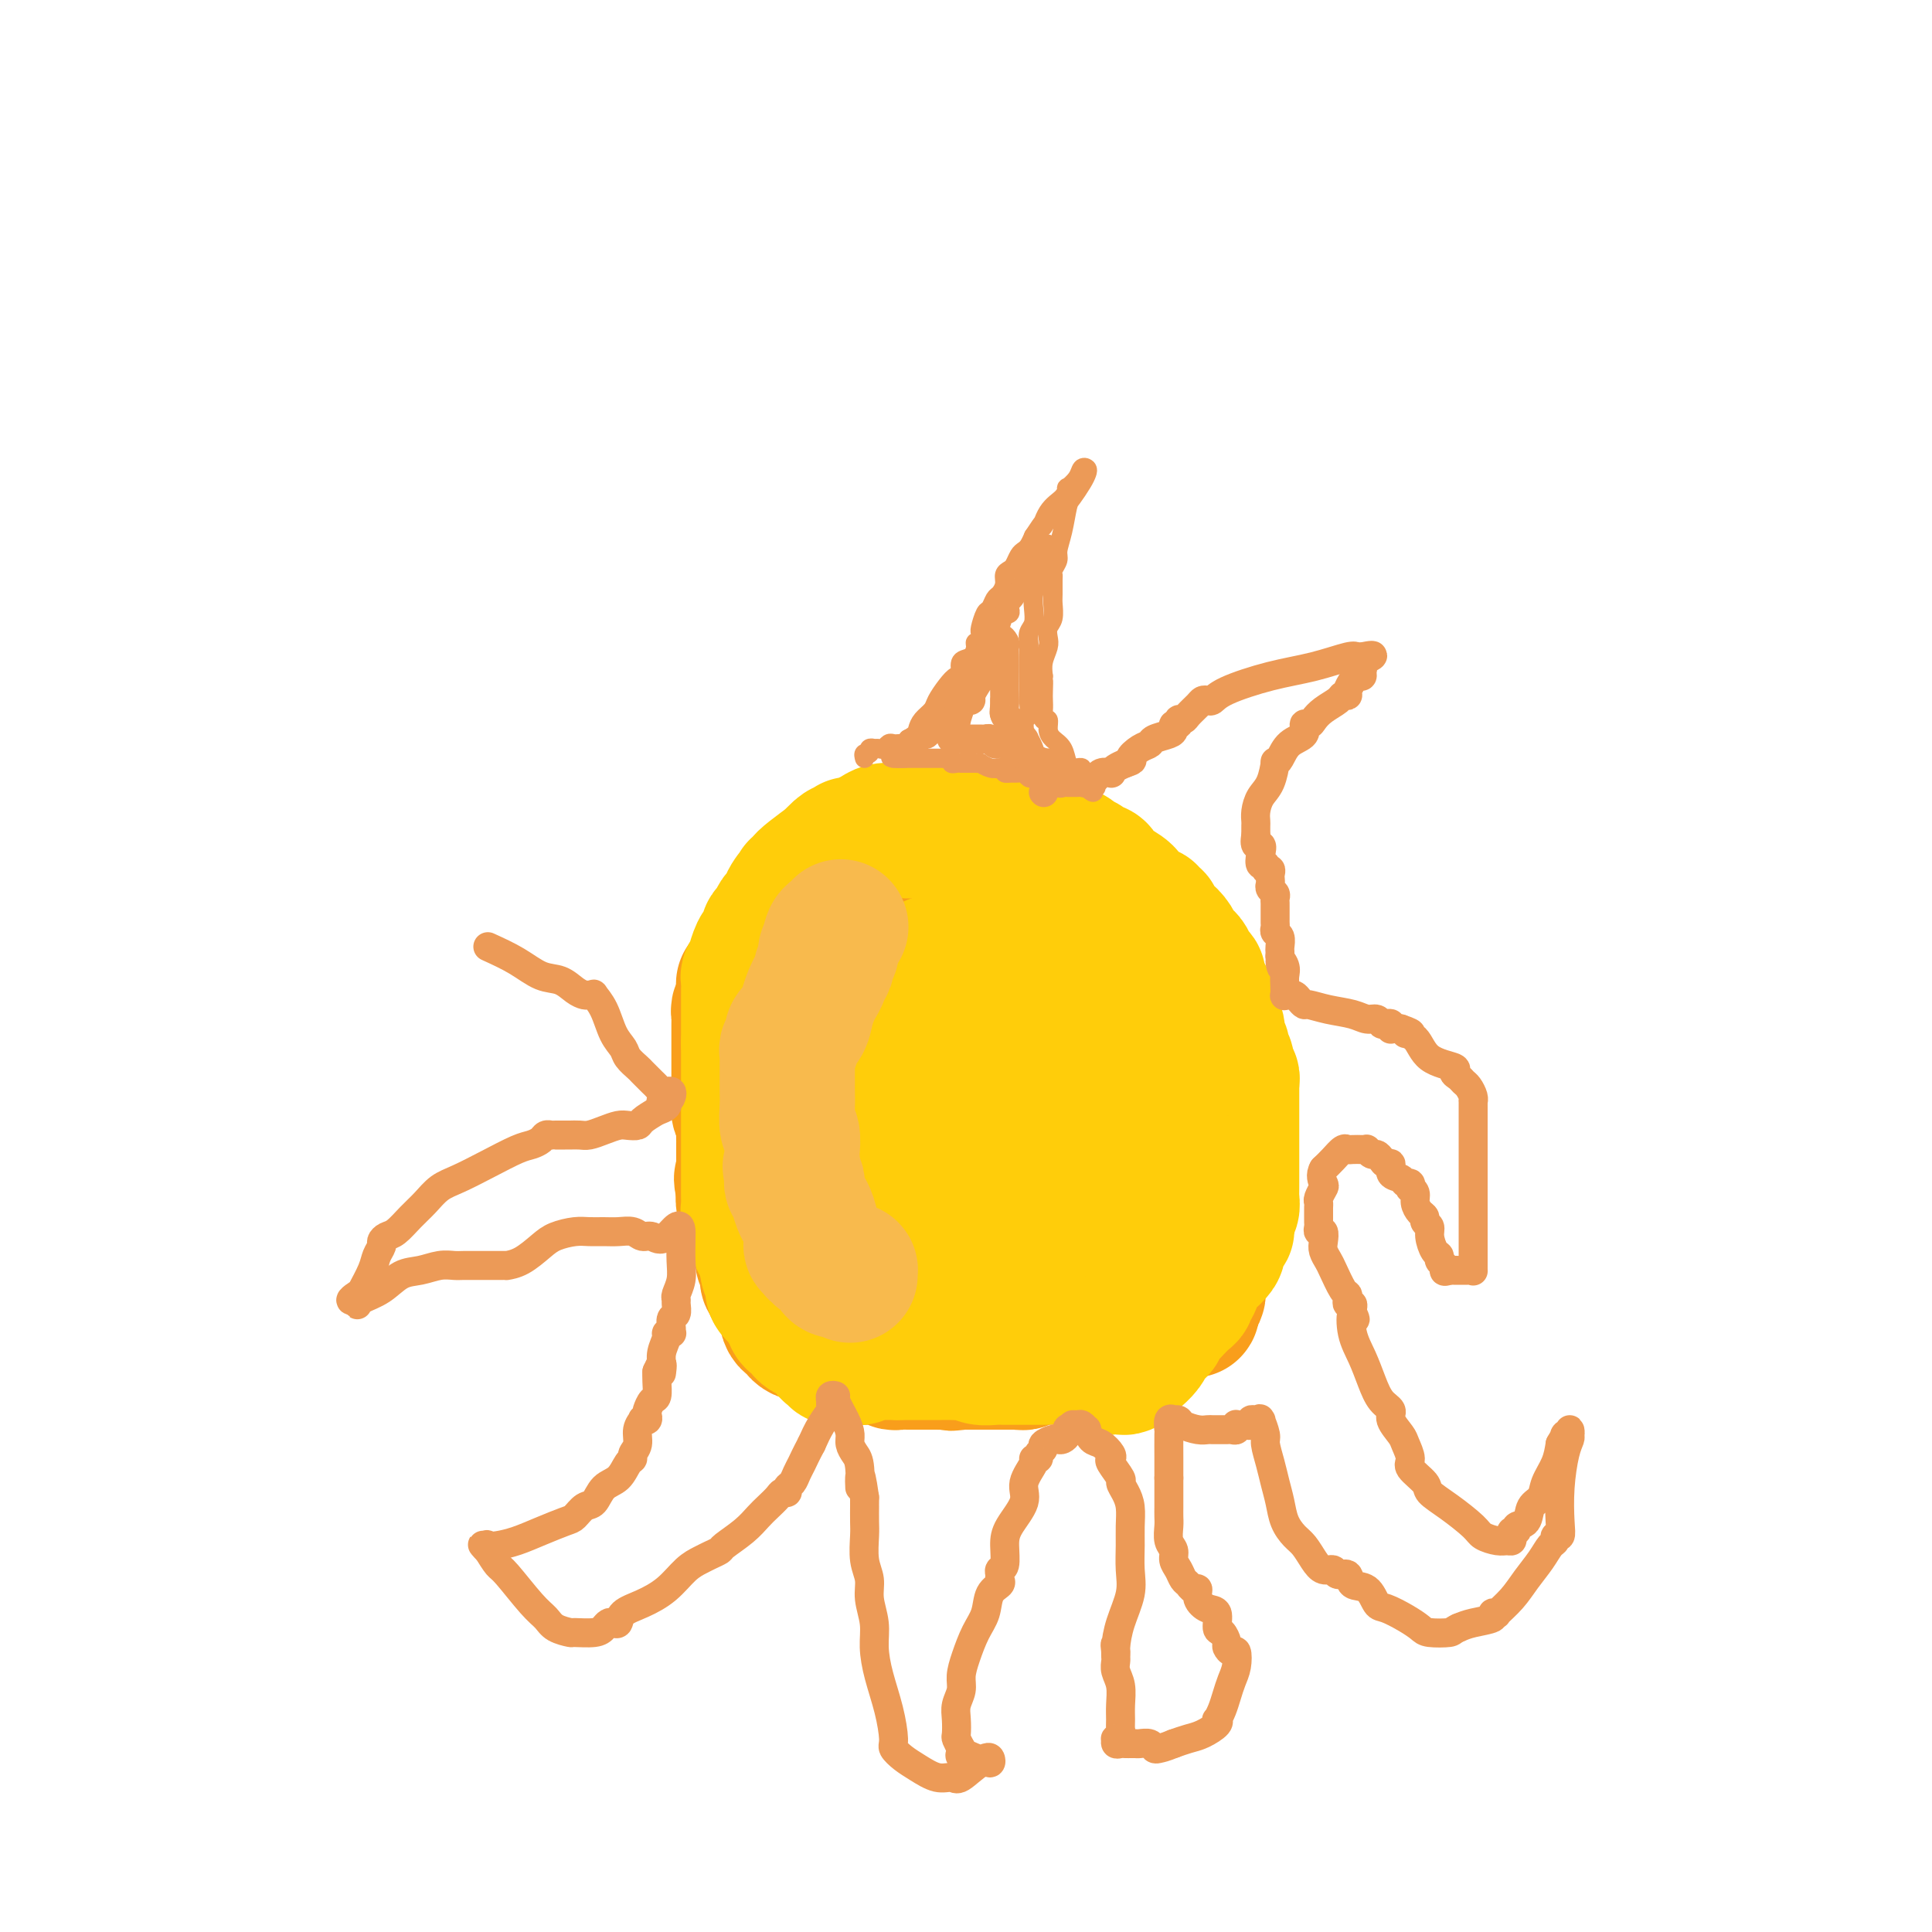 <svg viewBox='0 0 400 400' version='1.1' xmlns='http://www.w3.org/2000/svg' xmlns:xlink='http://www.w3.org/1999/xlink'><g fill='none' stroke='#F99E1B' stroke-width='28' stroke-linecap='round' stroke-linejoin='round'><path d='M219,262c-0.411,-0.115 -0.823,-0.231 -1,0c-0.177,0.231 -0.120,0.807 0,1c0.120,0.193 0.303,0.002 0,0c-0.303,-0.002 -1.091,0.185 -2,1c-0.909,0.815 -1.937,2.260 -3,3c-1.063,0.740 -2.160,0.777 -3,1c-0.840,0.223 -1.422,0.634 -2,1c-0.578,0.366 -1.153,0.687 -2,1c-0.847,0.313 -1.967,0.620 -3,1c-1.033,0.380 -1.977,0.835 -3,1c-1.023,0.165 -2.123,0.041 -3,0c-0.877,-0.041 -1.532,0.001 -2,0c-0.468,-0.001 -0.751,-0.047 -1,0c-0.249,0.047 -0.464,0.186 -1,0c-0.536,-0.186 -1.392,-0.696 -2,-1c-0.608,-0.304 -0.967,-0.402 -2,-1c-1.033,-0.598 -2.741,-1.695 -4,-3c-1.259,-1.305 -2.070,-2.816 -3,-4c-0.930,-1.184 -1.981,-2.040 -3,-3c-1.019,-0.960 -2.007,-2.025 -3,-3c-0.993,-0.975 -1.991,-1.861 -3,-3c-1.009,-1.139 -2.027,-2.530 -3,-4c-0.973,-1.470 -1.899,-3.018 -3,-4c-1.101,-0.982 -2.375,-1.399 -3,-2c-0.625,-0.601 -0.601,-1.385 -1,-2c-0.399,-0.615 -1.220,-1.062 -2,-2c-0.780,-0.938 -1.518,-2.368 -2,-3c-0.482,-0.632 -0.709,-0.466 -1,-1c-0.291,-0.534 -0.645,-1.767 -1,-3'/><path d='M157,233c-5.729,-6.175 -3.052,-2.613 -2,-2c1.052,0.613 0.477,-1.722 0,-3c-0.477,-1.278 -0.858,-1.500 -1,-2c-0.142,-0.500 -0.044,-1.278 0,-2c0.044,-0.722 0.035,-1.387 0,-2c-0.035,-0.613 -0.097,-1.173 0,-2c0.097,-0.827 0.352,-1.919 1,-3c0.648,-1.081 1.689,-2.150 2,-3c0.311,-0.850 -0.109,-1.481 0,-2c0.109,-0.519 0.747,-0.928 1,-1c0.253,-0.072 0.121,0.192 0,0c-0.121,-0.192 -0.231,-0.839 0,-1c0.231,-0.161 0.803,0.163 1,0c0.197,-0.163 0.019,-0.813 0,-1c-0.019,-0.187 0.120,0.088 0,0c-0.120,-0.088 -0.500,-0.539 0,-1c0.500,-0.461 1.879,-0.931 3,-2c1.121,-1.069 1.982,-2.737 3,-4c1.018,-1.263 2.191,-2.121 3,-3c0.809,-0.879 1.253,-1.779 2,-2c0.747,-0.221 1.797,0.238 2,0c0.203,-0.238 -0.441,-1.173 0,-2c0.441,-0.827 1.966,-1.545 3,-2c1.034,-0.455 1.576,-0.648 2,-1c0.424,-0.352 0.730,-0.864 1,-1c0.270,-0.136 0.506,0.104 1,0c0.494,-0.104 1.247,-0.552 2,-1'/><path d='M181,190c3.779,-2.783 2.225,-0.742 2,0c-0.225,0.742 0.878,0.184 2,0c1.122,-0.184 2.264,0.007 3,0c0.736,-0.007 1.065,-0.212 2,0c0.935,0.212 2.474,0.840 4,1c1.526,0.160 3.039,-0.149 4,0c0.961,0.149 1.369,0.756 2,1c0.631,0.244 1.483,0.124 2,0c0.517,-0.124 0.699,-0.253 1,0c0.301,0.253 0.721,0.890 1,1c0.279,0.110 0.417,-0.305 1,0c0.583,0.305 1.612,1.329 2,2c0.388,0.671 0.133,0.989 1,2c0.867,1.011 2.854,2.715 4,4c1.146,1.285 1.451,2.150 2,3c0.549,0.850 1.341,1.686 2,3c0.659,1.314 1.184,3.105 2,5c0.816,1.895 1.921,3.894 3,6c1.079,2.106 2.131,4.320 3,6c0.869,1.680 1.556,2.826 2,4c0.444,1.174 0.645,2.377 1,3c0.355,0.623 0.866,0.665 1,1c0.134,0.335 -0.108,0.962 0,1c0.108,0.038 0.565,-0.512 1,0c0.435,0.512 0.849,2.086 1,3c0.151,0.914 0.039,1.168 0,2c-0.039,0.832 -0.005,2.242 0,3c0.005,0.758 -0.019,0.863 0,1c0.019,0.137 0.082,0.306 0,1c-0.082,0.694 -0.309,1.913 -1,3c-0.691,1.087 -1.845,2.044 -3,3'/><path d='M226,249c-1.187,2.813 -2.153,3.346 -3,4c-0.847,0.654 -1.574,1.429 -2,2c-0.426,0.571 -0.551,0.938 -1,1c-0.449,0.062 -1.221,-0.179 -2,0c-0.779,0.179 -1.566,0.780 -2,1c-0.434,0.220 -0.515,0.060 -1,0c-0.485,-0.060 -1.373,-0.019 -2,0c-0.627,0.019 -0.993,0.015 -1,0c-0.007,-0.015 0.346,-0.041 0,0c-0.346,0.041 -1.392,0.149 -2,0c-0.608,-0.149 -0.777,-0.556 -1,-1c-0.223,-0.444 -0.501,-0.924 -1,-1c-0.499,-0.076 -1.219,0.253 -2,0c-0.781,-0.253 -1.624,-1.087 -2,-2c-0.376,-0.913 -0.286,-1.903 -1,-3c-0.714,-1.097 -2.234,-2.299 -3,-4c-0.766,-1.701 -0.779,-3.901 -1,-6c-0.221,-2.099 -0.651,-4.098 -1,-6c-0.349,-1.902 -0.616,-3.706 -1,-5c-0.384,-1.294 -0.885,-2.078 -1,-3c-0.115,-0.922 0.154,-1.982 0,-3c-0.154,-1.018 -0.732,-1.993 -1,-3c-0.268,-1.007 -0.227,-2.046 0,-3c0.227,-0.954 0.638,-1.823 1,-3c0.362,-1.177 0.674,-2.663 1,-4c0.326,-1.337 0.664,-2.525 1,-3c0.336,-0.475 0.668,-0.238 1,0'/><path d='M199,207c0.491,-1.885 -0.282,-0.099 0,1c0.282,1.099 1.617,1.510 3,2c1.383,0.490 2.813,1.058 4,2c1.187,0.942 2.130,2.258 3,4c0.870,1.742 1.668,3.910 3,6c1.332,2.090 3.198,4.103 4,6c0.802,1.897 0.541,3.678 1,5c0.459,1.322 1.640,2.184 2,3c0.360,0.816 -0.101,1.587 0,2c0.101,0.413 0.764,0.469 1,1c0.236,0.531 0.047,1.535 0,2c-0.047,0.465 0.049,0.389 0,1c-0.049,0.611 -0.244,1.909 -1,3c-0.756,1.091 -2.073,1.977 -3,3c-0.927,1.023 -1.462,2.184 -2,3c-0.538,0.816 -1.078,1.287 -2,2c-0.922,0.713 -2.228,1.667 -3,2c-0.772,0.333 -1.012,0.044 -2,0c-0.988,-0.044 -2.723,0.157 -4,0c-1.277,-0.157 -2.095,-0.671 -3,-1c-0.905,-0.329 -1.896,-0.471 -3,-1c-1.104,-0.529 -2.322,-1.443 -3,-2c-0.678,-0.557 -0.815,-0.757 -1,-1c-0.185,-0.243 -0.417,-0.529 -1,-1c-0.583,-0.471 -1.518,-1.126 -2,-2c-0.482,-0.874 -0.510,-1.966 -1,-3c-0.490,-1.034 -1.441,-2.009 -2,-3c-0.559,-0.991 -0.727,-1.998 -1,-3c-0.273,-1.002 -0.650,-2.001 -1,-3c-0.350,-0.999 -0.671,-2.000 -1,-3c-0.329,-1.000 -0.664,-2.000 -1,-3'/><path d='M183,229c-1.086,-3.137 -0.303,-1.981 0,-2c0.303,-0.019 0.124,-1.213 0,-2c-0.124,-0.787 -0.192,-1.167 0,-2c0.192,-0.833 0.644,-2.118 1,-3c0.356,-0.882 0.616,-1.361 1,-2c0.384,-0.639 0.890,-1.439 1,-2c0.110,-0.561 -0.178,-0.882 0,-1c0.178,-0.118 0.822,-0.033 1,0c0.178,0.033 -0.108,0.014 0,0c0.108,-0.014 0.612,-0.024 1,0c0.388,0.024 0.660,0.083 1,0c0.340,-0.083 0.747,-0.306 2,0c1.253,0.306 3.352,1.143 5,2c1.648,0.857 2.845,1.735 4,2c1.155,0.265 2.269,-0.083 3,0c0.731,0.083 1.080,0.596 2,1c0.920,0.404 2.411,0.701 3,1c0.589,0.299 0.277,0.602 1,1c0.723,0.398 2.481,0.890 3,1c0.519,0.110 -0.201,-0.164 0,0c0.201,0.164 1.324,0.764 2,1c0.676,0.236 0.906,0.109 1,0c0.094,-0.109 0.053,-0.198 0,0c-0.053,0.198 -0.116,0.683 0,1c0.116,0.317 0.413,0.466 1,1c0.587,0.534 1.466,1.451 2,2c0.534,0.549 0.724,0.728 1,1c0.276,0.272 0.638,0.636 1,1'/><path d='M220,230c0.709,1.104 -0.017,0.863 0,1c0.017,0.137 0.778,0.653 1,1c0.222,0.347 -0.094,0.527 0,1c0.094,0.473 0.600,1.240 1,2c0.400,0.760 0.695,1.514 1,2c0.305,0.486 0.621,0.704 1,1c0.379,0.296 0.820,0.671 1,1c0.180,0.329 0.100,0.614 0,1c-0.100,0.386 -0.219,0.873 0,1c0.219,0.127 0.777,-0.107 1,0c0.223,0.107 0.112,0.554 0,1c-0.112,0.446 -0.226,0.892 0,1c0.226,0.108 0.793,-0.123 1,0c0.207,0.123 0.056,0.599 0,1c-0.056,0.401 -0.015,0.727 0,1c0.015,0.273 0.004,0.493 0,1c-0.004,0.507 -0.001,1.301 0,2c0.001,0.699 -0.000,1.303 0,2c0.000,0.697 0.001,1.486 0,2c-0.001,0.514 -0.004,0.753 0,1c0.004,0.247 0.016,0.501 0,1c-0.016,0.499 -0.060,1.244 0,2c0.060,0.756 0.222,1.522 0,2c-0.222,0.478 -0.829,0.667 -1,1c-0.171,0.333 0.094,0.809 0,1c-0.094,0.191 -0.547,0.095 -1,0'/><path d='M225,260c-0.214,2.273 0.252,0.455 0,0c-0.252,-0.455 -1.223,0.453 -2,1c-0.777,0.547 -1.361,0.734 -2,1c-0.639,0.266 -1.333,0.611 -2,1c-0.667,0.389 -1.306,0.822 -2,1c-0.694,0.178 -1.443,0.099 -2,0c-0.557,-0.099 -0.923,-0.220 -1,0c-0.077,0.220 0.134,0.781 0,1c-0.134,0.219 -0.613,0.096 -1,0c-0.387,-0.096 -0.681,-0.165 -1,0c-0.319,0.165 -0.663,0.565 -1,1c-0.337,0.435 -0.668,0.905 -1,1c-0.332,0.095 -0.666,-0.186 -1,0c-0.334,0.186 -0.666,0.838 -1,1c-0.334,0.162 -0.668,-0.168 -1,0c-0.332,0.168 -0.663,0.833 -1,1c-0.337,0.167 -0.682,-0.166 -1,0c-0.318,0.166 -0.610,0.829 -1,1c-0.390,0.171 -0.878,-0.150 -1,0c-0.122,0.150 0.122,0.772 0,1c-0.122,0.228 -0.610,0.061 -1,0c-0.390,-0.061 -0.683,-0.018 -1,0c-0.317,0.018 -0.659,0.009 -1,0'/><path d='M200,271c-4.107,1.702 -1.873,0.456 -1,0c0.873,-0.456 0.386,-0.122 0,0c-0.386,0.122 -0.669,0.033 -1,0c-0.331,-0.033 -0.708,-0.009 -1,0c-0.292,0.009 -0.497,0.002 -1,0c-0.503,-0.002 -1.304,-0.001 -2,0c-0.696,0.001 -1.285,0.000 -2,0c-0.715,-0.000 -1.554,-0.000 -2,0c-0.446,0.000 -0.497,0.000 -1,0c-0.503,-0.000 -1.457,-0.000 -2,0c-0.543,0.000 -0.674,0.000 -1,0c-0.326,-0.000 -0.848,-0.000 -1,0c-0.152,0.000 0.065,0.001 0,0c-0.065,-0.001 -0.412,-0.004 -1,0c-0.588,0.004 -1.418,0.016 -2,0c-0.582,-0.016 -0.915,-0.061 -1,0c-0.085,0.061 0.079,0.228 0,0c-0.079,-0.228 -0.402,-0.849 -1,-1c-0.598,-0.151 -1.471,0.170 -2,0c-0.529,-0.170 -0.715,-0.830 -1,-1c-0.285,-0.170 -0.668,0.150 -1,0c-0.332,-0.150 -0.614,-0.772 -1,-1c-0.386,-0.228 -0.877,-0.064 -1,0c-0.123,0.064 0.122,0.028 0,0c-0.122,-0.028 -0.610,-0.049 -1,0c-0.390,0.049 -0.682,0.167 -1,0c-0.318,-0.167 -0.662,-0.619 -1,-1c-0.338,-0.381 -0.669,-0.690 -1,-1'/><path d='M170,266c-2.184,-0.709 -2.143,0.020 -2,0c0.143,-0.020 0.388,-0.789 0,-1c-0.388,-0.211 -1.410,0.136 -2,0c-0.590,-0.136 -0.750,-0.754 -1,-1c-0.250,-0.246 -0.592,-0.119 -1,0c-0.408,0.119 -0.884,0.229 -1,0c-0.116,-0.229 0.128,-0.797 0,-1c-0.128,-0.203 -0.626,-0.039 -1,0c-0.374,0.039 -0.622,-0.045 -1,0c-0.378,0.045 -0.886,0.218 -1,0c-0.114,-0.218 0.167,-0.828 0,-1c-0.167,-0.172 -0.781,0.096 -1,0c-0.219,-0.096 -0.044,-0.554 0,-1c0.044,-0.446 -0.045,-0.879 0,-1c0.045,-0.121 0.223,0.069 0,0c-0.223,-0.069 -0.849,-0.396 -1,-1c-0.151,-0.604 0.171,-1.485 0,-2c-0.171,-0.515 -0.834,-0.663 -1,-1c-0.166,-0.337 0.166,-0.864 0,-1c-0.166,-0.136 -0.829,0.118 -1,0c-0.171,-0.118 0.151,-0.609 0,-1c-0.151,-0.391 -0.776,-0.681 -1,-1c-0.224,-0.319 -0.046,-0.668 0,-1c0.046,-0.332 -0.039,-0.646 0,-1c0.039,-0.354 0.203,-0.749 0,-1c-0.203,-0.251 -0.772,-0.357 -1,-1c-0.228,-0.643 -0.114,-1.821 0,-3'/><path d='M154,246c-0.928,-2.974 -0.249,-1.909 0,-2c0.249,-0.091 0.067,-1.338 0,-2c-0.067,-0.662 -0.018,-0.739 0,-1c0.018,-0.261 0.004,-0.708 0,-1c-0.004,-0.292 -0.000,-0.430 0,-1c0.000,-0.570 -0.004,-1.571 0,-2c0.004,-0.429 0.015,-0.286 0,-1c-0.015,-0.714 -0.057,-2.285 0,-3c0.057,-0.715 0.211,-0.573 0,-1c-0.211,-0.427 -0.789,-1.423 -1,-2c-0.211,-0.577 -0.057,-0.736 0,-1c0.057,-0.264 0.015,-0.632 0,-1c-0.015,-0.368 -0.004,-0.734 0,-1c0.004,-0.266 0.001,-0.431 0,-1c-0.001,-0.569 -0.000,-1.543 0,-2c0.000,-0.457 0.000,-0.399 0,-1c-0.000,-0.601 -0.000,-1.863 0,-3c0.000,-1.137 0.000,-2.150 0,-3c-0.000,-0.850 -0.000,-1.537 0,-2c0.000,-0.463 0.000,-0.701 0,-1c-0.000,-0.299 -0.001,-0.658 0,-1c0.001,-0.342 0.004,-0.665 0,-1c-0.004,-0.335 -0.015,-0.681 0,-1c0.015,-0.319 0.057,-0.610 0,-1c-0.057,-0.390 -0.211,-0.878 0,-1c0.211,-0.122 0.788,0.121 1,0c0.212,-0.121 0.061,-0.606 0,-1c-0.061,-0.394 -0.030,-0.697 0,-1'/><path d='M154,207c-0.027,-6.166 -0.095,-2.082 0,-1c0.095,1.082 0.351,-0.837 1,-2c0.649,-1.163 1.689,-1.570 2,-2c0.311,-0.430 -0.109,-0.884 0,-1c0.109,-0.116 0.746,0.105 1,0c0.254,-0.105 0.124,-0.538 0,-1c-0.124,-0.462 -0.240,-0.954 0,-1c0.240,-0.046 0.838,0.353 1,0c0.162,-0.353 -0.112,-1.459 0,-2c0.112,-0.541 0.611,-0.516 1,-1c0.389,-0.484 0.669,-1.478 1,-2c0.331,-0.522 0.715,-0.574 1,-1c0.285,-0.426 0.471,-1.228 1,-2c0.529,-0.772 1.400,-1.516 2,-2c0.600,-0.484 0.930,-0.708 1,-1c0.070,-0.292 -0.121,-0.653 0,-1c0.121,-0.347 0.553,-0.681 1,-1c0.447,-0.319 0.910,-0.624 1,-1c0.090,-0.376 -0.191,-0.825 0,-1c0.191,-0.175 0.855,-0.078 1,0c0.145,0.078 -0.230,0.136 0,0c0.230,-0.136 1.066,-0.468 2,-1c0.934,-0.532 1.967,-1.266 3,-2'/><path d='M174,181c3.589,-4.277 2.561,-1.968 2,-1c-0.561,0.968 -0.655,0.596 0,0c0.655,-0.596 2.058,-1.417 3,-2c0.942,-0.583 1.422,-0.927 2,-1c0.578,-0.073 1.254,0.124 2,0c0.746,-0.124 1.563,-0.569 2,-1c0.437,-0.431 0.493,-0.848 1,-1c0.507,-0.152 1.463,-0.041 2,0c0.537,0.041 0.654,0.011 1,0c0.346,-0.011 0.920,-0.003 1,0c0.080,0.003 -0.334,0.001 0,0c0.334,-0.001 1.416,-0.000 2,0c0.584,0.000 0.671,0.000 1,0c0.329,-0.000 0.900,-0.001 1,0c0.100,0.001 -0.273,0.004 0,0c0.273,-0.004 1.190,-0.016 2,0c0.810,0.016 1.512,0.061 2,0c0.488,-0.061 0.764,-0.226 1,0c0.236,0.226 0.434,0.844 1,1c0.566,0.156 1.500,-0.150 2,0c0.500,0.150 0.567,0.757 1,1c0.433,0.243 1.233,0.121 2,0c0.767,-0.121 1.501,-0.242 2,0c0.499,0.242 0.764,0.849 1,1c0.236,0.151 0.445,-0.152 1,0c0.555,0.152 1.458,0.759 2,1c0.542,0.241 0.723,0.117 1,0c0.277,-0.117 0.652,-0.227 1,0c0.348,0.227 0.671,0.792 1,1c0.329,0.208 0.666,0.059 1,0c0.334,-0.059 0.667,-0.030 1,0'/><path d='M216,180c4.577,0.774 1.019,0.207 0,0c-1.019,-0.207 0.500,-0.056 1,0c0.500,0.056 -0.020,0.018 0,0c0.020,-0.018 0.579,-0.015 1,0c0.421,0.015 0.705,0.042 1,0c0.295,-0.042 0.600,-0.152 1,0c0.400,0.152 0.895,0.566 1,1c0.105,0.434 -0.179,0.887 0,1c0.179,0.113 0.822,-0.115 1,0c0.178,0.115 -0.109,0.571 0,1c0.109,0.429 0.615,0.829 1,1c0.385,0.171 0.649,0.114 1,0c0.351,-0.114 0.788,-0.284 1,0c0.212,0.284 0.200,1.021 1,2c0.800,0.979 2.414,2.200 3,3c0.586,0.800 0.146,1.181 1,2c0.854,0.819 3.002,2.078 4,3c0.998,0.922 0.844,1.506 1,2c0.156,0.494 0.620,0.896 1,1c0.380,0.104 0.675,-0.091 1,0c0.325,0.091 0.680,0.468 1,1c0.320,0.532 0.607,1.217 1,2c0.393,0.783 0.894,1.663 1,2c0.106,0.337 -0.183,0.132 0,0c0.183,-0.132 0.836,-0.192 1,0c0.164,0.192 -0.163,0.634 0,1c0.163,0.366 0.817,0.655 1,1c0.183,0.345 -0.105,0.747 0,1c0.105,0.253 0.601,0.358 1,1c0.399,0.642 0.699,1.821 1,3'/><path d='M244,209c1.724,2.673 1.035,1.857 1,2c-0.035,0.143 0.583,1.247 1,2c0.417,0.753 0.633,1.157 1,2c0.367,0.843 0.887,2.125 1,3c0.113,0.875 -0.180,1.344 0,2c0.180,0.656 0.833,1.498 1,2c0.167,0.502 -0.151,0.665 0,1c0.151,0.335 0.772,0.842 1,1c0.228,0.158 0.065,-0.033 0,0c-0.065,0.033 -0.031,0.288 0,1c0.031,0.712 0.061,1.879 0,3c-0.061,1.121 -0.212,2.196 0,3c0.212,0.804 0.789,1.335 1,2c0.211,0.665 0.057,1.462 0,2c-0.057,0.538 -0.015,0.816 0,1c0.015,0.184 0.004,0.273 0,1c-0.004,0.727 -0.001,2.094 0,3c0.001,0.906 0.000,1.353 0,2c-0.000,0.647 -0.000,1.493 0,2c0.000,0.507 0.000,0.675 0,1c-0.000,0.325 -0.000,0.807 0,1c0.000,0.193 0.000,0.096 0,0'/><path d='M251,246c0.155,3.426 0.041,1.492 0,1c-0.041,-0.492 -0.011,0.460 0,1c0.011,0.540 0.003,0.670 0,1c-0.003,0.330 -0.001,0.862 0,1c0.001,0.138 0.000,-0.118 0,0c-0.000,0.118 -0.000,0.610 0,1c0.000,0.390 0.000,0.678 0,1c-0.000,0.322 -0.000,0.678 0,1c0.000,0.322 0.001,0.611 0,1c-0.001,0.389 -0.004,0.878 0,1c0.004,0.122 0.016,-0.124 0,0c-0.016,0.124 -0.060,0.618 0,1c0.060,0.382 0.222,0.651 0,1c-0.222,0.349 -0.830,0.776 -1,1c-0.170,0.224 0.098,0.245 0,1c-0.098,0.755 -0.562,2.244 -1,3c-0.438,0.756 -0.850,0.780 -1,1c-0.150,0.220 -0.040,0.636 0,1c0.040,0.364 0.008,0.675 0,1c-0.008,0.325 0.008,0.664 0,1c-0.008,0.336 -0.041,0.667 0,1c0.041,0.333 0.154,0.666 0,1c-0.154,0.334 -0.577,0.667 -1,1'/><path d='M247,269c-0.555,3.801 0.059,1.802 0,1c-0.059,-0.802 -0.789,-0.407 -1,0c-0.211,0.407 0.098,0.827 0,1c-0.098,0.173 -0.604,0.099 -1,0c-0.396,-0.099 -0.683,-0.222 -1,0c-0.317,0.222 -0.663,0.791 -1,1c-0.337,0.209 -0.665,0.059 -1,0c-0.335,-0.059 -0.676,-0.026 -1,0c-0.324,0.026 -0.629,0.045 -1,0c-0.371,-0.045 -0.806,-0.153 -1,0c-0.194,0.153 -0.146,0.567 0,1c0.146,0.433 0.389,0.887 0,1c-0.389,0.113 -1.411,-0.113 -2,0c-0.589,0.113 -0.746,0.565 -1,1c-0.254,0.435 -0.607,0.853 -1,1c-0.393,0.147 -0.827,0.024 -1,0c-0.173,-0.024 -0.084,0.050 0,0c0.084,-0.050 0.163,-0.223 0,0c-0.163,0.223 -0.569,0.843 -1,1c-0.431,0.157 -0.886,-0.150 -1,0c-0.114,0.150 0.114,0.758 0,1c-0.114,0.242 -0.569,0.117 -1,0c-0.431,-0.117 -0.837,-0.227 -1,0c-0.163,0.227 -0.082,0.792 0,1c0.082,0.208 0.166,0.059 0,0c-0.166,-0.059 -0.583,-0.030 -1,0'/><path d='M229,279c-2.962,1.482 -1.368,0.187 -1,0c0.368,-0.187 -0.492,0.735 -1,1c-0.508,0.265 -0.664,-0.125 -1,0c-0.336,0.125 -0.850,0.766 -1,1c-0.150,0.234 0.066,0.063 0,0c-0.066,-0.063 -0.413,-0.017 -1,0c-0.587,0.017 -1.414,0.005 -2,0c-0.586,-0.005 -0.929,-0.001 -1,0c-0.071,0.001 0.132,0.000 0,0c-0.132,-0.000 -0.598,-0.000 -1,0c-0.402,0.000 -0.741,0.000 -1,0c-0.259,-0.000 -0.437,-0.001 -1,0c-0.563,0.001 -1.509,0.004 -2,0c-0.491,-0.004 -0.527,-0.015 -1,0c-0.473,0.015 -1.382,0.057 -2,0c-0.618,-0.057 -0.944,-0.211 -1,0c-0.056,0.211 0.158,0.789 0,1c-0.158,0.211 -0.686,0.057 -1,0c-0.314,-0.057 -0.413,-0.015 -1,0c-0.587,0.015 -1.663,0.004 -2,0c-0.337,-0.004 0.065,-0.001 0,0c-0.065,0.001 -0.596,0.000 -1,0c-0.404,-0.000 -0.682,-0.000 -1,0c-0.318,0.000 -0.677,0.000 -1,0c-0.323,-0.000 -0.611,-0.000 -1,0c-0.389,0.000 -0.878,0.000 -1,0c-0.122,-0.000 0.122,-0.000 0,0c-0.122,0.000 -0.610,0.000 -1,0c-0.390,-0.000 -0.682,-0.000 -1,0c-0.318,0.000 -0.662,0.000 -1,0c-0.338,-0.000 -0.669,-0.000 -1,0'/><path d='M199,282c-4.494,0.464 -0.728,0.124 0,0c0.728,-0.124 -1.583,-0.033 -3,0c-1.417,0.033 -1.939,0.009 -2,0c-0.061,-0.009 0.338,-0.002 0,0c-0.338,0.002 -1.414,0.001 -2,0c-0.586,-0.001 -0.682,-0.000 -1,0c-0.318,0.000 -0.859,0.000 -1,0c-0.141,-0.000 0.117,-0.000 0,0c-0.117,0.000 -0.610,0.001 -1,0c-0.390,-0.001 -0.678,-0.004 -1,0c-0.322,0.004 -0.678,0.015 -1,0c-0.322,-0.015 -0.611,-0.057 -1,0c-0.389,0.057 -0.878,0.211 -1,0c-0.122,-0.211 0.122,-0.789 0,-1c-0.122,-0.211 -0.610,-0.057 -1,0c-0.390,0.057 -0.682,0.015 -1,0c-0.318,-0.015 -0.663,-0.004 -1,0c-0.337,0.004 -0.668,0.001 -1,0c-0.332,-0.001 -0.667,0.001 -1,0c-0.333,-0.001 -0.664,-0.004 -1,0c-0.336,0.004 -0.678,0.016 -1,0c-0.322,-0.016 -0.625,-0.061 -1,0c-0.375,0.061 -0.821,0.226 -1,0c-0.179,-0.226 -0.089,-0.844 0,-1c0.089,-0.156 0.178,0.150 0,0c-0.178,-0.150 -0.622,-0.757 -1,-1c-0.378,-0.243 -0.689,-0.121 -1,0'/><path d='M174,279c-4.030,-0.399 -1.605,0.104 -1,0c0.605,-0.104 -0.611,-0.816 -1,-1c-0.389,-0.184 0.050,0.161 0,0c-0.050,-0.161 -0.588,-0.828 -1,-1c-0.412,-0.172 -0.698,0.150 -1,0c-0.302,-0.150 -0.620,-0.772 -1,-1c-0.380,-0.228 -0.823,-0.060 -1,0c-0.177,0.060 -0.090,0.013 0,0c0.090,-0.013 0.183,0.007 0,0c-0.183,-0.007 -0.640,-0.039 -1,0c-0.360,0.039 -0.622,0.151 -1,0c-0.378,-0.151 -0.872,-0.566 -1,-1c-0.128,-0.434 0.109,-0.887 0,-1c-0.109,-0.113 -0.565,0.114 -1,0c-0.435,-0.114 -0.849,-0.569 -1,-1c-0.151,-0.431 -0.040,-0.836 0,-1c0.040,-0.164 0.008,-0.085 0,0c-0.008,0.085 0.008,0.176 0,0c-0.008,-0.176 -0.040,-0.621 0,-1c0.040,-0.379 0.151,-0.693 0,-1c-0.151,-0.307 -0.562,-0.607 -1,-1c-0.438,-0.393 -0.901,-0.879 -1,-1c-0.099,-0.121 0.166,0.121 0,0c-0.166,-0.121 -0.762,-0.606 -1,-1c-0.238,-0.394 -0.119,-0.697 0,-1'/><path d='M160,266c-0.713,-1.636 0.005,-1.227 0,-1c-0.005,0.227 -0.734,0.272 -1,0c-0.266,-0.272 -0.070,-0.860 0,-1c0.070,-0.140 0.015,0.170 0,0c-0.015,-0.170 0.010,-0.819 0,-1c-0.010,-0.181 -0.055,0.105 0,0c0.055,-0.105 0.211,-0.602 0,-1c-0.211,-0.398 -0.789,-0.698 -1,-1c-0.211,-0.302 -0.057,-0.606 0,-1c0.057,-0.394 0.015,-0.879 0,-1c-0.015,-0.121 -0.004,0.121 0,0c0.004,-0.121 0.001,-0.606 0,-1c-0.001,-0.394 -0.000,-0.697 0,-1c0.000,-0.303 0.000,-0.606 0,-1c-0.000,-0.394 -0.000,-0.879 0,-1c0.000,-0.121 0.000,0.122 0,0c-0.000,-0.122 -0.000,-0.610 0,-1c0.000,-0.390 -0.000,-0.682 0,-1c0.000,-0.318 0.000,-0.663 0,-1c-0.000,-0.337 -0.000,-0.667 0,-1c0.000,-0.333 0.000,-0.668 0,-1c-0.000,-0.332 -0.001,-0.662 0,-1c0.001,-0.338 0.003,-0.685 0,-1c-0.003,-0.315 -0.011,-0.600 0,-1c0.011,-0.400 0.041,-0.915 0,-1c-0.041,-0.085 -0.155,0.262 0,0c0.155,-0.262 0.577,-1.131 1,-2'/><path d='M159,244c-0.204,-3.925 -0.213,-2.738 0,-3c0.213,-0.262 0.650,-1.975 1,-3c0.350,-1.025 0.615,-1.363 1,-2c0.385,-0.637 0.891,-1.574 1,-2c0.109,-0.426 -0.179,-0.340 0,-1c0.179,-0.660 0.825,-2.067 1,-3c0.175,-0.933 -0.121,-1.394 0,-2c0.121,-0.606 0.661,-1.359 1,-2c0.339,-0.641 0.479,-1.172 1,-2c0.521,-0.828 1.422,-1.955 2,-3c0.578,-1.045 0.832,-2.008 1,-3c0.168,-0.992 0.250,-2.014 1,-3c0.750,-0.986 2.169,-1.938 3,-3c0.831,-1.062 1.076,-2.235 2,-4c0.924,-1.765 2.528,-4.123 4,-6c1.472,-1.877 2.812,-3.274 4,-5c1.188,-1.726 2.226,-3.782 3,-6c0.774,-2.218 1.285,-4.597 2,-6c0.715,-1.403 1.633,-1.829 2,-2c0.367,-0.171 0.184,-0.085 0,0'/></g>
<g fill='none' stroke='#FFCD0A' stroke-width='28' stroke-linecap='round' stroke-linejoin='round'><path d='M216,281c-0.214,0.000 -0.428,0.000 -1,0c-0.572,-0.000 -1.503,-0.000 -2,0c-0.497,0.000 -0.560,0.001 -1,0c-0.440,-0.001 -1.259,-0.004 -2,0c-0.741,0.004 -1.406,0.015 -2,0c-0.594,-0.015 -1.119,-0.057 -2,0c-0.881,0.057 -2.120,0.211 -3,0c-0.880,-0.211 -1.401,-0.789 -2,-1c-0.599,-0.211 -1.275,-0.057 -2,0c-0.725,0.057 -1.500,0.015 -2,0c-0.500,-0.015 -0.725,-0.004 -1,0c-0.275,0.004 -0.598,0.001 -1,0c-0.402,-0.001 -0.881,-0.000 -1,0c-0.119,0.000 0.123,0.000 0,0c-0.123,-0.000 -0.609,-0.000 -1,0c-0.391,0.000 -0.686,0.000 -1,0c-0.314,-0.000 -0.648,-0.000 -1,0c-0.352,0.000 -0.723,0.000 -1,0c-0.277,-0.000 -0.459,-0.000 -1,0c-0.541,0.000 -1.440,0.000 -2,0c-0.560,-0.000 -0.780,-0.000 -1,0'/><path d='M186,280c-4.876,-0.155 -2.065,-0.041 -1,0c1.065,0.041 0.383,0.010 0,0c-0.383,-0.010 -0.469,0.001 -1,0c-0.531,-0.001 -1.509,-0.014 -2,0c-0.491,0.014 -0.495,0.056 -1,0c-0.505,-0.056 -1.511,-0.211 -2,0c-0.489,0.211 -0.459,0.788 -1,1c-0.541,0.212 -1.651,0.058 -2,0c-0.349,-0.058 0.065,-0.019 0,0c-0.065,0.019 -0.609,0.020 -1,0c-0.391,-0.020 -0.629,-0.060 -1,0c-0.371,0.060 -0.876,0.220 -1,0c-0.124,-0.220 0.132,-0.818 0,-1c-0.132,-0.182 -0.651,0.053 -1,0c-0.349,-0.053 -0.527,-0.396 -1,-1c-0.473,-0.604 -1.241,-1.471 -2,-2c-0.759,-0.529 -1.509,-0.719 -2,-1c-0.491,-0.281 -0.724,-0.652 -1,-1c-0.276,-0.348 -0.595,-0.674 -1,-1c-0.405,-0.326 -0.896,-0.652 -1,-1c-0.104,-0.348 0.180,-0.720 0,-1c-0.180,-0.280 -0.823,-0.470 -1,-1c-0.177,-0.530 0.111,-1.402 0,-2c-0.111,-0.598 -0.622,-0.923 -1,-1c-0.378,-0.077 -0.623,0.093 -1,0c-0.377,-0.093 -0.884,-0.447 -1,-1c-0.116,-0.553 0.161,-1.303 0,-2c-0.161,-0.697 -0.760,-1.342 -1,-2c-0.240,-0.658 -0.120,-1.329 0,-2'/><path d='M159,261c-1.018,-2.257 -1.061,-1.900 -1,-2c0.061,-0.100 0.228,-0.656 0,-1c-0.228,-0.344 -0.849,-0.477 -1,-1c-0.151,-0.523 0.170,-1.435 0,-2c-0.170,-0.565 -0.830,-0.784 -1,-1c-0.170,-0.216 0.151,-0.429 0,-1c-0.151,-0.571 -0.772,-1.501 -1,-2c-0.228,-0.499 -0.061,-0.566 0,-1c0.061,-0.434 0.016,-1.233 0,-2c-0.016,-0.767 -0.004,-1.501 0,-2c0.004,-0.499 0.001,-0.762 0,-1c-0.001,-0.238 -0.000,-0.453 0,-1c0.000,-0.547 0.000,-1.428 0,-2c-0.000,-0.572 -0.000,-0.835 0,-1c0.000,-0.165 0.000,-0.233 0,-1c-0.000,-0.767 -0.000,-2.233 0,-3c0.000,-0.767 0.000,-0.834 0,-1c-0.000,-0.166 -0.000,-0.429 0,-1c0.000,-0.571 0.000,-1.449 0,-2c-0.000,-0.551 -0.000,-0.777 0,-1c0.000,-0.223 0.000,-0.445 0,-1c-0.000,-0.555 -0.000,-1.444 0,-2c0.000,-0.556 0.000,-0.778 0,-1c-0.000,-0.222 -0.000,-0.444 0,-1c0.000,-0.556 0.000,-1.445 0,-2c-0.000,-0.555 -0.000,-0.777 0,-1c0.000,-0.223 0.000,-0.446 0,-1c-0.000,-0.554 -0.000,-1.437 0,-2c0.000,-0.563 0.000,-0.805 0,-1c-0.000,-0.195 -0.000,-0.341 0,-1c0.000,-0.659 0.000,-1.829 0,-3'/><path d='M155,216c0.000,-5.997 0.000,-3.491 0,-3c-0.000,0.491 -0.000,-1.033 0,-2c0.000,-0.967 0.000,-1.376 0,-2c-0.000,-0.624 -0.001,-1.464 0,-2c0.001,-0.536 0.004,-0.770 0,-1c-0.004,-0.230 -0.015,-0.458 0,-1c0.015,-0.542 0.056,-1.400 0,-2c-0.056,-0.600 -0.208,-0.942 0,-1c0.208,-0.058 0.776,0.167 1,0c0.224,-0.167 0.102,-0.727 0,-1c-0.102,-0.273 -0.185,-0.258 0,-1c0.185,-0.742 0.637,-2.241 1,-3c0.363,-0.759 0.636,-0.780 1,-1c0.364,-0.220 0.818,-0.640 1,-1c0.182,-0.360 0.091,-0.660 0,-1c-0.091,-0.340 -0.183,-0.718 0,-1c0.183,-0.282 0.642,-0.467 1,-1c0.358,-0.533 0.616,-1.415 1,-2c0.384,-0.585 0.895,-0.872 1,-1c0.105,-0.128 -0.197,-0.097 0,0c0.197,0.097 0.894,0.261 1,0c0.106,-0.261 -0.379,-0.948 0,-2c0.379,-1.052 1.623,-2.469 2,-3c0.377,-0.531 -0.112,-0.175 0,0c0.112,0.175 0.824,0.171 1,0c0.176,-0.171 -0.183,-0.508 0,-1c0.183,-0.492 0.910,-1.141 2,-2c1.090,-0.859 2.545,-1.930 4,-3'/><path d='M172,178c2.937,-3.333 2.779,-2.164 3,-2c0.221,0.164 0.822,-0.677 1,-1c0.178,-0.323 -0.066,-0.129 0,0c0.066,0.129 0.442,0.192 1,0c0.558,-0.192 1.297,-0.640 2,-1c0.703,-0.360 1.369,-0.632 2,-1c0.631,-0.368 1.228,-0.831 2,-1c0.772,-0.169 1.720,-0.045 2,0c0.280,0.045 -0.109,0.012 0,0c0.109,-0.012 0.715,-0.003 1,0c0.285,0.003 0.248,0.001 1,0c0.752,-0.001 2.295,-0.000 3,0c0.705,0.000 0.574,0.000 1,0c0.426,-0.000 1.409,-0.000 2,0c0.591,0.000 0.788,0.000 1,0c0.212,-0.000 0.437,-0.001 1,0c0.563,0.001 1.464,0.004 2,0c0.536,-0.004 0.708,-0.015 1,0c0.292,0.015 0.704,0.057 1,0c0.296,-0.057 0.476,-0.212 1,0c0.524,0.212 1.392,0.793 2,1c0.608,0.207 0.957,0.040 1,0c0.043,-0.040 -0.221,0.046 0,0c0.221,-0.046 0.928,-0.222 1,0c0.072,0.222 -0.490,0.844 0,1c0.490,0.156 2.032,-0.154 3,0c0.968,0.154 1.362,0.773 2,1c0.638,0.227 1.522,0.061 2,0c0.478,-0.061 0.552,-0.016 1,0c0.448,0.016 1.271,0.005 2,0c0.729,-0.005 1.365,-0.002 2,0'/><path d='M216,175c5.013,0.707 1.046,0.973 0,1c-1.046,0.027 0.830,-0.185 2,0c1.170,0.185 1.636,0.767 2,1c0.364,0.233 0.627,0.118 1,0c0.373,-0.118 0.854,-0.238 1,0c0.146,0.238 -0.045,0.834 0,1c0.045,0.166 0.326,-0.097 1,0c0.674,0.097 1.740,0.554 2,1c0.260,0.446 -0.288,0.882 0,1c0.288,0.118 1.411,-0.081 2,0c0.589,0.081 0.644,0.442 1,1c0.356,0.558 1.012,1.311 2,2c0.988,0.689 2.307,1.313 3,2c0.693,0.687 0.759,1.438 1,2c0.241,0.562 0.657,0.934 1,1c0.343,0.066 0.613,-0.174 1,0c0.387,0.174 0.892,0.764 1,1c0.108,0.236 -0.181,0.119 0,0c0.181,-0.119 0.832,-0.239 1,0c0.168,0.239 -0.145,0.837 0,1c0.145,0.163 0.750,-0.108 1,0c0.250,0.108 0.147,0.596 0,1c-0.147,0.404 -0.338,0.724 0,1c0.338,0.276 1.204,0.507 2,1c0.796,0.493 1.523,1.249 2,2c0.477,0.751 0.706,1.497 1,2c0.294,0.503 0.653,0.765 1,1c0.347,0.235 0.681,0.445 1,1c0.319,0.555 0.624,1.457 1,2c0.376,0.543 0.822,0.727 1,1c0.178,0.273 0.089,0.637 0,1'/><path d='M248,203c1.438,2.535 0.031,1.873 0,2c-0.031,0.127 1.312,1.042 2,2c0.688,0.958 0.719,1.959 1,3c0.281,1.041 0.811,2.121 1,3c0.189,0.879 0.035,1.558 0,2c-0.035,0.442 0.047,0.646 0,1c-0.047,0.354 -0.224,0.858 0,1c0.224,0.142 0.848,-0.078 1,0c0.152,0.078 -0.170,0.456 0,1c0.170,0.544 0.830,1.256 1,2c0.170,0.744 -0.151,1.521 0,2c0.151,0.479 0.772,0.660 1,1c0.228,0.340 0.061,0.839 0,1c-0.061,0.161 -0.016,-0.015 0,0c0.016,0.015 0.004,0.221 0,1c-0.004,0.779 -0.001,2.132 0,3c0.001,0.868 0.000,1.250 0,2c-0.000,0.750 -0.000,1.868 0,3c0.000,1.132 0.000,2.278 0,3c-0.000,0.722 0.000,1.020 0,2c-0.000,0.980 -0.000,2.643 0,4c0.000,1.357 0.001,2.410 0,3c-0.001,0.590 -0.004,0.718 0,1c0.004,0.282 0.015,0.720 0,1c-0.015,0.280 -0.057,0.404 0,1c0.057,0.596 0.211,1.665 0,2c-0.211,0.335 -0.788,-0.064 -1,0c-0.212,0.064 -0.061,0.590 0,1c0.061,0.410 0.030,0.705 0,1'/><path d='M254,252c-0.110,4.620 0.116,1.671 0,1c-0.116,-0.671 -0.573,0.937 -1,2c-0.427,1.063 -0.825,1.582 -1,2c-0.175,0.418 -0.127,0.735 0,1c0.127,0.265 0.331,0.476 0,1c-0.331,0.524 -1.199,1.359 -2,2c-0.801,0.641 -1.537,1.088 -2,2c-0.463,0.912 -0.653,2.290 -1,3c-0.347,0.710 -0.851,0.753 -1,1c-0.149,0.247 0.057,0.700 0,1c-0.057,0.300 -0.379,0.447 -1,1c-0.621,0.553 -1.542,1.510 -2,2c-0.458,0.490 -0.452,0.512 -1,1c-0.548,0.488 -1.652,1.443 -2,2c-0.348,0.557 0.058,0.716 0,1c-0.058,0.284 -0.579,0.692 -1,1c-0.421,0.308 -0.743,0.517 -1,1c-0.257,0.483 -0.449,1.240 -1,2c-0.551,0.760 -1.461,1.524 -2,2c-0.539,0.476 -0.706,0.664 -1,1c-0.294,0.336 -0.714,0.819 -1,1c-0.286,0.181 -0.436,0.059 -1,0c-0.564,-0.059 -1.540,-0.057 -2,0c-0.460,0.057 -0.402,0.167 -1,0c-0.598,-0.167 -1.851,-0.611 -3,-1c-1.149,-0.389 -2.195,-0.723 -3,-1c-0.805,-0.277 -1.371,-0.498 -2,-1c-0.629,-0.502 -1.323,-1.286 -2,-2c-0.677,-0.714 -1.339,-1.357 -2,-2'/><path d='M217,276c-2.714,-1.824 -1.497,-2.882 -1,-4c0.497,-1.118 0.276,-2.294 0,-4c-0.276,-1.706 -0.607,-3.940 -1,-7c-0.393,-3.060 -0.847,-6.945 -1,-11c-0.153,-4.055 -0.003,-8.280 0,-12c0.003,-3.720 -0.139,-6.934 0,-11c0.139,-4.066 0.559,-8.985 1,-13c0.441,-4.015 0.903,-7.125 1,-10c0.097,-2.875 -0.169,-5.514 0,-8c0.169,-2.486 0.774,-4.819 1,-6c0.226,-1.181 0.072,-1.211 0,-1c-0.072,0.211 -0.064,0.662 0,2c0.064,1.338 0.182,3.563 1,6c0.818,2.437 2.335,5.087 4,8c1.665,2.913 3.480,6.089 5,9c1.520,2.911 2.747,5.558 4,8c1.253,2.442 2.532,4.681 3,6c0.468,1.319 0.125,1.719 0,2c-0.125,0.281 -0.033,0.443 0,1c0.033,0.557 0.006,1.508 0,2c-0.006,0.492 0.009,0.524 0,1c-0.009,0.476 -0.041,1.398 0,2c0.041,0.602 0.155,0.886 0,1c-0.155,0.114 -0.577,0.057 -1,0'/><path d='M233,237c-0.161,1.426 -0.063,0.491 -1,0c-0.937,-0.491 -2.909,-0.536 -5,-1c-2.091,-0.464 -4.299,-1.345 -7,-2c-2.701,-0.655 -5.893,-1.084 -9,-2c-3.107,-0.916 -6.128,-2.318 -8,-4c-1.872,-1.682 -2.597,-3.643 -4,-6c-1.403,-2.357 -3.486,-5.112 -5,-7c-1.514,-1.888 -2.458,-2.911 -3,-4c-0.542,-1.089 -0.681,-2.244 -1,-3c-0.319,-0.756 -0.818,-1.114 -1,-2c-0.182,-0.886 -0.046,-2.300 0,-3c0.046,-0.700 0.001,-0.686 0,-1c-0.001,-0.314 0.042,-0.956 0,-1c-0.042,-0.044 -0.167,0.509 0,1c0.167,0.491 0.627,0.919 1,3c0.373,2.081 0.657,5.815 1,10c0.343,4.185 0.743,8.821 1,15c0.257,6.179 0.371,13.900 0,20c-0.371,6.100 -1.228,10.578 -2,14c-0.772,3.422 -1.460,5.786 -2,7c-0.540,1.214 -0.933,1.278 -1,1c-0.067,-0.278 0.190,-0.897 0,-1c-0.190,-0.103 -0.827,0.309 -1,0c-0.173,-0.309 0.120,-1.340 -1,-3c-1.120,-1.660 -3.651,-3.950 -6,-7c-2.349,-3.050 -4.516,-6.859 -6,-11c-1.484,-4.141 -2.284,-8.615 -3,-12c-0.716,-3.385 -1.347,-5.681 -1,-8c0.347,-2.319 1.674,-4.659 3,-7'/><path d='M172,223c1.167,-2.245 2.583,-4.357 4,-6c1.417,-1.643 2.834,-2.819 4,-4c1.166,-1.181 2.081,-2.369 3,-4c0.919,-1.631 1.841,-3.706 3,-5c1.159,-1.294 2.554,-1.809 3,-2c0.446,-0.191 -0.057,-0.059 0,0c0.057,0.059 0.675,0.044 1,0c0.325,-0.044 0.356,-0.119 1,0c0.644,0.119 1.900,0.430 3,1c1.100,0.570 2.043,1.400 3,2c0.957,0.600 1.929,0.971 3,2c1.071,1.029 2.243,2.716 4,4c1.757,1.284 4.100,2.165 7,4c2.900,1.835 6.357,4.624 10,7c3.643,2.376 7.474,4.338 10,6c2.526,1.662 3.749,3.023 5,4c1.251,0.977 2.532,1.571 3,2c0.468,0.429 0.125,0.692 0,1c-0.125,0.308 -0.033,0.660 0,1c0.033,0.340 0.005,0.667 0,1c-0.005,0.333 0.012,0.673 0,1c-0.012,0.327 -0.053,0.643 0,1c0.053,0.357 0.199,0.756 0,1c-0.199,0.244 -0.744,0.333 -1,1c-0.256,0.667 -0.223,1.910 -1,3c-0.777,1.090 -2.365,2.026 -3,3c-0.635,0.974 -0.318,1.987 0,3'/><path d='M234,250c-0.743,2.687 -0.101,1.403 0,1c0.101,-0.403 -0.340,0.075 -1,0c-0.660,-0.075 -1.539,-0.704 -2,-1c-0.461,-0.296 -0.504,-0.258 -1,-1c-0.496,-0.742 -1.446,-2.262 -2,-3c-0.554,-0.738 -0.714,-0.693 -1,-2c-0.286,-1.307 -0.699,-3.967 -1,-6c-0.301,-2.033 -0.489,-3.441 -1,-5c-0.511,-1.559 -1.345,-3.271 -2,-5c-0.655,-1.729 -1.131,-3.477 -2,-5c-0.869,-1.523 -2.130,-2.823 -3,-4c-0.870,-1.177 -1.350,-2.231 -2,-3c-0.650,-0.769 -1.469,-1.251 -2,-2c-0.531,-0.749 -0.773,-1.764 -1,-3c-0.227,-1.236 -0.438,-2.694 -1,-4c-0.562,-1.306 -1.474,-2.460 -2,-4c-0.526,-1.540 -0.666,-3.467 -1,-5c-0.334,-1.533 -0.863,-2.674 -1,-4c-0.137,-1.326 0.117,-2.839 0,-4c-0.117,-1.161 -0.607,-1.969 -1,-3c-0.393,-1.031 -0.691,-2.283 -1,-3c-0.309,-0.717 -0.628,-0.897 -1,-1c-0.372,-0.103 -0.796,-0.127 -1,0c-0.204,0.127 -0.189,0.405 0,1c0.189,0.595 0.551,1.506 0,3c-0.551,1.494 -2.015,3.570 -3,6c-0.985,2.430 -1.493,5.215 -2,8'/><path d='M199,201c-2.152,4.398 -4.030,6.892 -5,9c-0.970,2.108 -1.030,3.830 -1,5c0.030,1.170 0.152,1.787 0,2c-0.152,0.213 -0.576,0.020 -1,0c-0.424,-0.020 -0.847,0.133 -1,0c-0.153,-0.133 -0.037,-0.551 0,-1c0.037,-0.449 -0.005,-0.928 0,-1c0.005,-0.072 0.058,0.262 0,0c-0.058,-0.262 -0.226,-1.120 0,-2c0.226,-0.880 0.845,-1.782 1,-2c0.155,-0.218 -0.155,0.246 0,0c0.155,-0.246 0.773,-1.204 1,-2c0.227,-0.796 0.061,-1.431 0,-2c-0.061,-0.569 -0.016,-1.071 0,-2c0.016,-0.929 0.004,-2.284 0,-3c-0.004,-0.716 -0.000,-0.792 0,-1c0.000,-0.208 -0.004,-0.550 0,-1c0.004,-0.450 0.015,-1.010 0,-1c-0.015,0.010 -0.056,0.590 0,1c0.056,0.410 0.207,0.649 0,1c-0.207,0.351 -0.774,0.815 -1,1c-0.226,0.185 -0.113,0.093 0,0'/></g>
<g fill='none' stroke='#F8BA4D' stroke-width='28' stroke-linecap='round' stroke-linejoin='round'><path d='M176,264c-0.016,-0.426 -0.032,-0.853 0,-1c0.032,-0.147 0.111,-0.015 0,0c-0.111,0.015 -0.411,-0.086 -1,0c-0.589,0.086 -1.468,0.359 -2,0c-0.532,-0.359 -0.717,-1.349 -1,-2c-0.283,-0.651 -0.663,-0.963 -1,-1c-0.337,-0.037 -0.630,0.201 -1,0c-0.370,-0.201 -0.817,-0.842 -1,-1c-0.183,-0.158 -0.102,0.165 0,0c0.102,-0.165 0.224,-0.819 0,-1c-0.224,-0.181 -0.795,0.112 -1,0c-0.205,-0.112 -0.044,-0.630 0,-1c0.044,-0.370 -0.030,-0.593 0,-1c0.030,-0.407 0.166,-0.998 0,-2c-0.166,-1.002 -0.632,-2.416 -1,-3c-0.368,-0.584 -0.638,-0.338 -1,-1c-0.362,-0.662 -0.815,-2.233 -1,-3c-0.185,-0.767 -0.102,-0.730 0,-1c0.102,-0.270 0.223,-0.845 0,-1c-0.223,-0.155 -0.791,0.112 -1,0c-0.209,-0.112 -0.060,-0.603 0,-1c0.060,-0.397 0.030,-0.698 0,-1'/><path d='M164,243c-0.775,-2.446 -0.211,-1.062 0,-1c0.211,0.062 0.071,-1.197 0,-2c-0.071,-0.803 -0.072,-1.149 0,-2c0.072,-0.851 0.215,-2.207 0,-3c-0.215,-0.793 -0.790,-1.023 -1,-2c-0.210,-0.977 -0.056,-2.699 0,-4c0.056,-1.301 0.015,-2.179 0,-3c-0.015,-0.821 -0.004,-1.583 0,-2c0.004,-0.417 0.001,-0.489 0,-1c-0.001,-0.511 0.000,-1.460 0,-2c-0.000,-0.540 -0.001,-0.670 0,-1c0.001,-0.330 0.005,-0.861 0,-1c-0.005,-0.139 -0.017,0.114 0,0c0.017,-0.114 0.064,-0.596 0,-1c-0.064,-0.404 -0.238,-0.730 0,-1c0.238,-0.270 0.890,-0.485 1,-1c0.110,-0.515 -0.322,-1.331 0,-2c0.322,-0.669 1.397,-1.191 2,-2c0.603,-0.809 0.735,-1.904 1,-3c0.265,-1.096 0.663,-2.192 1,-3c0.337,-0.808 0.612,-1.329 1,-2c0.388,-0.671 0.887,-1.494 1,-2c0.113,-0.506 -0.162,-0.695 0,-1c0.162,-0.305 0.762,-0.725 1,-1c0.238,-0.275 0.115,-0.404 0,-1c-0.115,-0.596 -0.223,-1.661 0,-2c0.223,-0.339 0.778,0.046 1,0c0.222,-0.046 0.111,-0.523 0,-1'/><path d='M172,196c1.404,-3.426 0.415,-1.493 0,-1c-0.415,0.493 -0.256,-0.456 0,-1c0.256,-0.544 0.607,-0.685 1,-1c0.393,-0.315 0.826,-0.804 1,-1c0.174,-0.196 0.087,-0.098 0,0'/></g>
<g fill='none' stroke='#EC9A57' stroke-width='4' stroke-linecap='round' stroke-linejoin='round'><path d='M179,157c-0.122,-0.453 -0.244,-0.906 0,-1c0.244,-0.094 0.853,0.171 1,0c0.147,-0.171 -0.168,-0.777 0,-1c0.168,-0.223 0.818,-0.064 1,0c0.182,0.064 -0.106,0.031 0,0c0.106,-0.031 0.606,-0.061 1,0c0.394,0.061 0.683,0.212 1,0c0.317,-0.212 0.663,-0.788 1,-1c0.337,-0.212 0.665,-0.060 1,0c0.335,0.060 0.677,0.026 1,0c0.323,-0.026 0.625,-0.046 1,0c0.375,0.046 0.821,0.156 1,0c0.179,-0.156 0.089,-0.578 0,-1'/><path d='M188,153c1.815,-0.977 1.851,-1.420 2,-2c0.149,-0.580 0.411,-1.298 1,-2c0.589,-0.702 1.507,-1.388 2,-2c0.493,-0.612 0.563,-1.149 1,-2c0.437,-0.851 1.242,-2.016 2,-3c0.758,-0.984 1.469,-1.787 2,-2c0.531,-0.213 0.881,0.165 1,0c0.119,-0.165 0.008,-0.874 0,-1c-0.008,-0.126 0.088,0.330 0,0c-0.088,-0.330 -0.360,-1.447 0,-2c0.360,-0.553 1.350,-0.543 2,-1c0.650,-0.457 0.959,-1.380 1,-2c0.041,-0.620 -0.186,-0.938 0,-1c0.186,-0.062 0.785,0.130 1,0c0.215,-0.130 0.047,-0.583 0,-1c-0.047,-0.417 0.029,-0.798 0,-1c-0.029,-0.202 -0.163,-0.224 0,-1c0.163,-0.776 0.622,-2.305 1,-3c0.378,-0.695 0.675,-0.557 1,-1c0.325,-0.443 0.679,-1.467 1,-2c0.321,-0.533 0.611,-0.576 1,-1c0.389,-0.424 0.878,-1.231 1,-2c0.122,-0.769 -0.122,-1.502 0,-2c0.122,-0.498 0.610,-0.763 1,-1c0.390,-0.237 0.682,-0.448 1,-1c0.318,-0.552 0.663,-1.447 1,-2c0.337,-0.553 0.668,-0.764 1,-1c0.332,-0.236 0.666,-0.496 1,-1c0.334,-0.504 0.667,-1.252 1,-2'/><path d='M214,111c4.458,-6.808 2.604,-2.828 2,-2c-0.604,0.828 0.041,-1.497 1,-3c0.959,-1.503 2.232,-2.186 3,-3c0.768,-0.814 1.033,-1.760 1,-2c-0.033,-0.240 -0.362,0.225 0,0c0.362,-0.225 1.416,-1.141 2,-2c0.584,-0.859 0.700,-1.659 1,-2c0.300,-0.341 0.785,-0.221 1,0c0.215,0.221 0.160,0.544 0,1c-0.160,0.456 -0.425,1.046 -1,2c-0.575,0.954 -1.459,2.272 -2,3c-0.541,0.728 -0.737,0.867 -1,2c-0.263,1.133 -0.592,3.260 -1,5c-0.408,1.740 -0.894,3.094 -1,4c-0.106,0.906 0.168,1.363 0,2c-0.168,0.637 -0.777,1.454 -1,2c-0.223,0.546 -0.059,0.821 0,1c0.059,0.179 0.012,0.260 0,1c-0.012,0.740 0.011,2.138 0,3c-0.011,0.862 -0.054,1.189 0,2c0.054,0.811 0.207,2.107 0,3c-0.207,0.893 -0.774,1.383 -1,2c-0.226,0.617 -0.112,1.361 0,2c0.112,0.639 0.223,1.172 0,2c-0.223,0.828 -0.778,1.951 -1,3c-0.222,1.049 -0.111,2.025 0,3'/><path d='M216,140c-0.310,3.535 -0.084,1.372 0,1c0.084,-0.372 0.026,1.048 0,2c-0.026,0.952 -0.022,1.438 0,2c0.022,0.562 0.060,1.201 0,2c-0.060,0.799 -0.220,1.760 0,2c0.220,0.240 0.818,-0.240 1,0c0.182,0.240 -0.053,1.202 0,2c0.053,0.798 0.395,1.433 1,2c0.605,0.567 1.473,1.065 2,2c0.527,0.935 0.715,2.306 1,3c0.285,0.694 0.669,0.712 1,1c0.331,0.288 0.610,0.847 1,1c0.390,0.153 0.892,-0.099 1,0c0.108,0.099 -0.177,0.548 0,1c0.177,0.452 0.815,0.906 1,1c0.185,0.094 -0.085,-0.171 0,0c0.085,0.171 0.523,0.777 1,1c0.477,0.223 0.993,0.064 1,0c0.007,-0.064 -0.497,-0.032 -1,0'/><path d='M226,163c1.165,1.917 -0.424,0.711 -1,0c-0.576,-0.711 -0.140,-0.926 0,-1c0.140,-0.074 -0.015,-0.009 0,0c0.015,0.009 0.201,-0.040 0,0c-0.201,0.040 -0.789,0.168 -1,0c-0.211,-0.168 -0.045,-0.634 0,-1c0.045,-0.366 -0.030,-0.634 0,-1c0.030,-0.366 0.167,-0.831 0,-1c-0.167,-0.169 -0.636,-0.042 -1,0c-0.364,0.042 -0.622,-0.003 -1,0c-0.378,0.003 -0.875,0.052 -1,0c-0.125,-0.052 0.121,-0.206 0,0c-0.121,0.206 -0.610,0.773 -1,1c-0.390,0.227 -0.682,0.113 -1,0c-0.318,-0.113 -0.663,-0.227 -1,0c-0.337,0.227 -0.668,0.794 -1,1c-0.332,0.206 -0.666,0.051 -1,0c-0.334,-0.051 -0.667,0.000 -1,0c-0.333,-0.000 -0.667,-0.053 -1,0c-0.333,0.053 -0.667,0.210 -1,0c-0.333,-0.210 -0.667,-0.787 -1,-1c-0.333,-0.213 -0.667,-0.061 -1,0c-0.333,0.061 -0.667,0.030 -1,0'/><path d='M210,160c-2.020,0.139 -1.068,-0.014 -1,0c0.068,0.014 -0.746,0.196 -1,0c-0.254,-0.196 0.052,-0.771 0,-1c-0.052,-0.229 -0.462,-0.114 -1,0c-0.538,0.114 -1.205,0.227 -2,0c-0.795,-0.227 -1.718,-0.793 -2,-1c-0.282,-0.207 0.078,-0.056 0,0c-0.078,0.056 -0.595,0.015 -1,0c-0.405,-0.015 -0.700,-0.004 -1,0c-0.300,0.004 -0.606,0.002 -1,0c-0.394,-0.002 -0.875,-0.004 -1,0c-0.125,0.004 0.107,0.015 0,0c-0.107,-0.015 -0.553,-0.057 -1,0c-0.447,0.057 -0.896,0.211 -1,0c-0.104,-0.211 0.137,-0.789 0,-1c-0.137,-0.211 -0.654,-0.057 -1,0c-0.346,0.057 -0.523,0.015 -1,0c-0.477,-0.015 -1.255,-0.004 -2,0c-0.745,0.004 -1.457,0.001 -2,0c-0.543,-0.001 -0.918,-0.000 -1,0c-0.082,0.000 0.127,0.000 0,0c-0.127,-0.000 -0.592,-0.000 -1,0c-0.408,0.000 -0.759,0.000 -1,0c-0.241,-0.000 -0.373,-0.000 -1,0c-0.627,0.000 -1.751,0.000 -2,0c-0.249,-0.000 0.375,-0.000 1,0'/><path d='M186,157c-3.515,-0.416 -0.302,0.042 1,0c1.302,-0.042 0.693,-0.586 1,-1c0.307,-0.414 1.532,-0.700 2,-1c0.468,-0.300 0.181,-0.616 0,-1c-0.181,-0.384 -0.256,-0.837 0,-1c0.256,-0.163 0.843,-0.036 1,0c0.157,0.036 -0.116,-0.019 0,0c0.116,0.019 0.620,0.111 1,0c0.380,-0.111 0.636,-0.424 1,-1c0.364,-0.576 0.836,-1.415 1,-2c0.164,-0.585 0.019,-0.916 0,-1c-0.019,-0.084 0.089,0.080 0,0c-0.089,-0.080 -0.374,-0.403 0,-1c0.374,-0.597 1.406,-1.469 2,-2c0.594,-0.531 0.750,-0.723 1,-1c0.250,-0.277 0.595,-0.640 1,-1c0.405,-0.360 0.869,-0.717 1,-1c0.131,-0.283 -0.070,-0.493 0,-1c0.070,-0.507 0.411,-1.312 1,-2c0.589,-0.688 1.425,-1.259 2,-2c0.575,-0.741 0.889,-1.652 1,-2c0.111,-0.348 0.019,-0.135 0,0c-0.019,0.135 0.033,0.190 0,0c-0.033,-0.190 -0.152,-0.626 0,-1c0.152,-0.374 0.576,-0.687 1,-1'/><path d='M204,134c2.946,-4.028 1.310,-2.597 1,-2c-0.310,0.597 0.706,0.359 1,0c0.294,-0.359 -0.132,-0.839 0,-1c0.132,-0.161 0.824,-0.004 1,0c0.176,0.004 -0.163,-0.145 0,-1c0.163,-0.855 0.827,-2.414 1,-3c0.173,-0.586 -0.147,-0.198 0,0c0.147,0.198 0.760,0.205 1,0c0.240,-0.205 0.107,-0.622 0,-1c-0.107,-0.378 -0.186,-0.717 0,-1c0.186,-0.283 0.639,-0.511 1,-1c0.361,-0.489 0.632,-1.241 1,-2c0.368,-0.759 0.835,-1.527 1,-2c0.165,-0.473 0.029,-0.653 0,-1c-0.029,-0.347 0.049,-0.863 0,-1c-0.049,-0.137 -0.225,0.104 0,0c0.225,-0.104 0.852,-0.553 1,-1c0.148,-0.447 -0.184,-0.890 0,-1c0.184,-0.110 0.884,0.115 1,0c0.116,-0.115 -0.353,-0.569 0,-1c0.353,-0.431 1.530,-0.837 2,-1c0.470,-0.163 0.235,-0.081 0,0'/><path d='M216,114c1.844,-2.950 0.455,-0.327 0,1c-0.455,1.327 0.023,1.356 0,2c-0.023,0.644 -0.546,1.901 -1,3c-0.454,1.099 -0.840,2.038 -1,3c-0.160,0.962 -0.096,1.945 0,3c0.096,1.055 0.222,2.180 0,3c-0.222,0.820 -0.791,1.333 -1,2c-0.209,0.667 -0.056,1.487 0,2c0.056,0.513 0.015,0.718 0,1c-0.015,0.282 -0.004,0.640 0,1c0.004,0.360 0.001,0.722 0,1c-0.001,0.278 -0.000,0.474 0,1c0.000,0.526 0.000,1.383 0,2c-0.000,0.617 -0.000,0.993 0,1c0.000,0.007 0.001,-0.356 0,0c-0.001,0.356 -0.004,1.429 0,2c0.004,0.571 0.015,0.639 0,1c-0.015,0.361 -0.057,1.017 0,2c0.057,0.983 0.211,2.295 0,3c-0.211,0.705 -0.789,0.805 -1,1c-0.211,0.195 -0.057,0.486 0,1c0.057,0.514 0.015,1.251 0,2c-0.015,0.749 -0.004,1.509 0,2c0.004,0.491 0.001,0.712 0,1c-0.001,0.288 -0.001,0.644 0,1'/><path d='M212,156c-0.334,6.485 0.832,1.696 1,0c0.168,-1.696 -0.662,-0.300 -1,0c-0.338,0.300 -0.185,-0.496 0,-1c0.185,-0.504 0.404,-0.717 0,-1c-0.404,-0.283 -1.429,-0.636 -2,-1c-0.571,-0.364 -0.688,-0.738 -1,-1c-0.312,-0.262 -0.819,-0.413 -1,-1c-0.181,-0.587 -0.034,-1.610 0,-2c0.034,-0.390 -0.043,-0.146 0,0c0.043,0.146 0.208,0.193 0,0c-0.208,-0.193 -0.788,-0.626 -1,-1c-0.212,-0.374 -0.057,-0.689 0,-1c0.057,-0.311 0.015,-0.616 0,-1c-0.015,-0.384 -0.004,-0.845 0,-1c0.004,-0.155 0.001,-0.003 0,0c-0.001,0.003 -0.000,-0.144 0,0c0.000,0.144 0.000,0.577 0,1c-0.000,0.423 -0.000,0.835 0,1c0.000,0.165 0.000,0.082 0,0'/></g>
<g fill='none' stroke='#EC9A57' stroke-width='6' stroke-linecap='round' stroke-linejoin='round'><path d='M216,164c0.000,0.000 0.100,0.100 0.1,0.1'/><path d='M217,159c0.120,-0.421 0.240,-0.843 0,-1c-0.240,-0.157 -0.841,-0.050 -1,0c-0.159,0.050 0.125,0.043 0,0c-0.125,-0.043 -0.660,-0.121 -1,0c-0.340,0.121 -0.487,0.440 -1,0c-0.513,-0.440 -1.394,-1.638 -2,-2c-0.606,-0.362 -0.937,0.113 -1,0c-0.063,-0.113 0.142,-0.815 0,-1c-0.142,-0.185 -0.629,0.146 -1,0c-0.371,-0.146 -0.624,-0.770 -1,-1c-0.376,-0.230 -0.874,-0.065 -1,0c-0.126,0.065 0.121,0.032 0,0c-0.121,-0.032 -0.609,-0.061 -1,0c-0.391,0.061 -0.686,0.213 -1,0c-0.314,-0.213 -0.647,-0.789 -1,-1c-0.353,-0.211 -0.725,-0.057 -1,0c-0.275,0.057 -0.451,0.015 -1,0c-0.549,-0.015 -1.470,-0.004 -2,0c-0.530,0.004 -0.668,0.002 -1,0c-0.332,-0.002 -0.860,-0.003 -1,0c-0.140,0.003 0.106,0.012 0,0c-0.106,-0.012 -0.565,-0.044 -1,0c-0.435,0.044 -0.848,0.166 -1,0c-0.152,-0.166 -0.043,-0.619 0,-1c0.043,-0.381 0.022,-0.691 0,-1'/><path d='M197,151c-3.158,-1.392 -1.054,-0.870 0,-1c1.054,-0.130 1.057,-0.910 1,-1c-0.057,-0.090 -0.174,0.510 0,0c0.174,-0.510 0.638,-2.129 1,-3c0.362,-0.871 0.622,-0.995 1,-1c0.378,-0.005 0.874,0.108 1,0c0.126,-0.108 -0.120,-0.436 0,-1c0.120,-0.564 0.604,-1.365 1,-2c0.396,-0.635 0.702,-1.105 1,-2c0.298,-0.895 0.588,-2.214 1,-3c0.412,-0.786 0.947,-1.038 1,-1c0.053,0.038 -0.374,0.367 0,0c0.374,-0.367 1.550,-1.430 2,-2c0.450,-0.570 0.173,-0.646 0,-1c-0.173,-0.354 -0.243,-0.987 0,-1c0.243,-0.013 0.797,0.595 1,1c0.203,0.405 0.055,0.608 0,1c-0.055,0.392 -0.016,0.973 0,2c0.016,1.027 0.008,2.500 0,4c-0.008,1.500 -0.016,3.028 0,4c0.016,0.972 0.057,1.387 0,2c-0.057,0.613 -0.211,1.422 0,2c0.211,0.578 0.788,0.925 1,1c0.212,0.075 0.061,-0.121 0,0c-0.061,0.121 -0.030,0.561 0,1'/><path d='M209,150c0.411,2.574 0.438,1.008 1,1c0.562,-0.008 1.660,1.541 2,2c0.340,0.459 -0.079,-0.173 0,0c0.079,0.173 0.655,1.150 1,2c0.345,0.850 0.460,1.573 1,2c0.540,0.427 1.507,0.559 2,1c0.493,0.441 0.513,1.190 1,2c0.487,0.810 1.440,1.681 2,2c0.560,0.319 0.727,0.085 1,0c0.273,-0.085 0.650,-0.022 1,0c0.350,0.022 0.671,0.002 1,0c0.329,-0.002 0.666,0.015 1,0c0.334,-0.015 0.666,-0.060 1,0c0.334,0.060 0.672,0.226 1,0c0.328,-0.226 0.648,-0.844 1,-1c0.352,-0.156 0.738,0.152 1,0c0.262,-0.152 0.402,-0.762 1,-1c0.598,-0.238 1.655,-0.105 2,0c0.345,0.105 -0.023,0.182 0,0c0.023,-0.182 0.435,-0.623 1,-1c0.565,-0.377 1.282,-0.688 2,-1'/><path d='M233,158c2.302,-0.737 1.058,-0.579 1,-1c-0.058,-0.421 1.071,-1.422 2,-2c0.929,-0.578 1.659,-0.733 2,-1c0.341,-0.267 0.291,-0.645 1,-1c0.709,-0.355 2.175,-0.688 3,-1c0.825,-0.312 1.009,-0.605 1,-1c-0.009,-0.395 -0.211,-0.892 0,-1c0.211,-0.108 0.834,0.175 1,0c0.166,-0.175 -0.124,-0.807 0,-1c0.124,-0.193 0.663,0.053 1,0c0.337,-0.053 0.471,-0.405 1,-1c0.529,-0.595 1.452,-1.432 2,-2c0.548,-0.568 0.720,-0.866 1,-1c0.280,-0.134 0.669,-0.104 1,0c0.331,0.104 0.603,0.283 1,0c0.397,-0.283 0.918,-1.028 3,-2c2.082,-0.972 5.724,-2.169 9,-3c3.276,-0.831 6.184,-1.294 9,-2c2.816,-0.706 5.538,-1.653 7,-2c1.462,-0.347 1.663,-0.093 2,0c0.337,0.093 0.811,0.027 1,0c0.189,-0.027 0.095,-0.013 0,0'/><path d='M282,136c4.331,-0.905 1.157,0.331 0,1c-1.157,0.669 -0.299,0.770 0,1c0.299,0.230 0.038,0.590 0,1c-0.038,0.410 0.149,0.870 0,1c-0.149,0.130 -0.632,-0.071 -1,0c-0.368,0.071 -0.622,0.414 -1,1c-0.378,0.586 -0.881,1.417 -1,2c-0.119,0.583 0.147,0.919 0,1c-0.147,0.081 -0.707,-0.093 -1,0c-0.293,0.093 -0.317,0.454 -1,1c-0.683,0.546 -2.023,1.277 -3,2c-0.977,0.723 -1.592,1.438 -2,2c-0.408,0.562 -0.609,0.970 -1,1c-0.391,0.030 -0.970,-0.317 -1,0c-0.030,0.317 0.490,1.297 0,2c-0.490,0.703 -1.990,1.129 -3,2c-1.010,0.871 -1.531,2.186 -2,3c-0.469,0.814 -0.886,1.128 -1,1c-0.114,-0.128 0.075,-0.696 0,0c-0.075,0.696 -0.412,2.658 -1,4c-0.588,1.342 -1.425,2.064 -2,3c-0.575,0.936 -0.886,2.086 -1,3c-0.114,0.914 -0.031,1.592 0,2c0.031,0.408 0.009,0.545 0,1c-0.009,0.455 -0.004,1.227 0,2'/><path d='M260,173c-0.552,2.841 0.569,1.942 1,2c0.431,0.058 0.172,1.072 0,2c-0.172,0.928 -0.256,1.768 0,2c0.256,0.232 0.853,-0.145 1,0c0.147,0.145 -0.157,0.812 0,1c0.157,0.188 0.773,-0.104 1,0c0.227,0.104 0.065,0.605 0,1c-0.065,0.395 -0.031,0.683 0,1c0.031,0.317 0.061,0.662 0,1c-0.061,0.338 -0.212,0.668 0,1c0.212,0.332 0.789,0.667 1,1c0.211,0.333 0.057,0.663 0,1c-0.057,0.337 -0.015,0.682 0,1c0.015,0.318 0.004,0.610 0,1c-0.004,0.390 -0.001,0.878 0,1c0.001,0.122 -0.001,-0.122 0,0c0.001,0.122 0.004,0.609 0,1c-0.004,0.391 -0.015,0.686 0,1c0.015,0.314 0.057,0.647 0,1c-0.057,0.353 -0.211,0.724 0,1c0.211,0.276 0.789,0.455 1,1c0.211,0.545 0.057,1.454 0,2c-0.057,0.546 -0.016,0.727 0,1c0.016,0.273 0.008,0.636 0,1'/><path d='M265,198c0.713,4.059 -0.005,1.708 0,1c0.005,-0.708 0.733,0.227 1,1c0.267,0.773 0.075,1.384 0,2c-0.075,0.616 -0.031,1.236 0,2c0.031,0.764 0.050,1.672 0,2c-0.050,0.328 -0.167,0.078 0,0c0.167,-0.078 0.620,0.017 1,0c0.380,-0.017 0.687,-0.145 1,0c0.313,0.145 0.632,0.563 1,1c0.368,0.437 0.784,0.892 1,1c0.216,0.108 0.233,-0.130 1,0c0.767,0.130 2.286,0.627 4,1c1.714,0.373 3.625,0.622 5,1c1.375,0.378 2.214,0.885 3,1c0.786,0.115 1.517,-0.162 2,0c0.483,0.162 0.717,0.761 1,1c0.283,0.239 0.615,0.117 1,0c0.385,-0.117 0.824,-0.227 1,0c0.176,0.227 0.088,0.793 0,1c-0.088,0.207 -0.178,0.056 0,0c0.178,-0.056 0.622,-0.016 1,0c0.378,0.016 0.689,0.008 1,0'/><path d='M290,213c3.845,1.306 1.456,1.071 1,1c-0.456,-0.071 1.019,0.022 2,1c0.981,0.978 1.467,2.840 3,4c1.533,1.160 4.112,1.619 5,2c0.888,0.381 0.084,0.683 0,1c-0.084,0.317 0.552,0.649 1,1c0.448,0.351 0.709,0.719 1,1c0.291,0.281 0.614,0.473 1,1c0.386,0.527 0.835,1.388 1,2c0.165,0.612 0.044,0.974 0,1c-0.044,0.026 -0.012,-0.285 0,0c0.012,0.285 0.003,1.166 0,2c-0.003,0.834 -0.001,1.623 0,2c0.001,0.377 0.000,0.343 0,1c-0.000,0.657 -0.000,2.005 0,3c0.000,0.995 0.000,1.638 0,3c-0.000,1.362 0.000,3.442 0,5c-0.000,1.558 -0.000,2.593 0,4c0.000,1.407 0.000,3.186 0,5c-0.000,1.814 -0.001,3.663 0,5c0.001,1.337 0.003,2.162 0,3c-0.003,0.838 -0.010,1.689 0,2c0.010,0.311 0.039,0.083 0,0c-0.039,-0.083 -0.144,-0.022 -1,0c-0.856,0.022 -2.461,0.006 -3,0c-0.539,-0.006 -0.011,-0.002 0,0c0.011,0.002 -0.494,0.001 -1,0'/><path d='M300,263c-1.017,0.358 -1.060,0.252 -1,0c0.060,-0.252 0.222,-0.651 0,-1c-0.222,-0.349 -0.829,-0.646 -1,-1c-0.171,-0.354 0.094,-0.763 0,-1c-0.094,-0.237 -0.546,-0.301 -1,-1c-0.454,-0.699 -0.909,-2.032 -1,-3c-0.091,-0.968 0.182,-1.572 0,-2c-0.182,-0.428 -0.818,-0.682 -1,-1c-0.182,-0.318 0.091,-0.702 0,-1c-0.091,-0.298 -0.546,-0.509 -1,-1c-0.454,-0.491 -0.905,-1.260 -1,-2c-0.095,-0.740 0.167,-1.451 0,-2c-0.167,-0.549 -0.765,-0.935 -1,-1c-0.235,-0.065 -0.109,0.191 0,0c0.109,-0.191 0.202,-0.829 0,-1c-0.202,-0.171 -0.698,0.127 -1,0c-0.302,-0.127 -0.410,-0.678 -1,-1c-0.590,-0.322 -1.664,-0.416 -2,-1c-0.336,-0.584 0.065,-1.658 0,-2c-0.065,-0.342 -0.596,0.048 -1,0c-0.404,-0.048 -0.682,-0.535 -1,-1c-0.318,-0.465 -0.676,-0.909 -1,-1c-0.324,-0.091 -0.615,0.172 -1,0c-0.385,-0.172 -0.863,-0.778 -1,-1c-0.137,-0.222 0.066,-0.061 0,0c-0.066,0.061 -0.402,0.022 -1,0c-0.598,-0.022 -1.459,-0.028 -2,0c-0.541,0.028 -0.764,0.090 -1,0c-0.236,-0.090 -0.487,-0.332 -1,0c-0.513,0.332 -1.290,1.238 -2,2c-0.710,0.762 -1.355,1.381 -2,2'/><path d='M274,242c-0.790,1.267 -0.264,2.433 0,3c0.264,0.567 0.267,0.533 0,1c-0.267,0.467 -0.804,1.435 -1,2c-0.196,0.565 -0.053,0.729 0,1c0.053,0.271 0.014,0.650 0,1c-0.014,0.350 -0.005,0.672 0,1c0.005,0.328 0.005,0.661 0,1c-0.005,0.339 -0.015,0.685 0,1c0.015,0.315 0.056,0.598 0,1c-0.056,0.402 -0.208,0.923 0,1c0.208,0.077 0.776,-0.291 1,0c0.224,0.291 0.105,1.241 0,2c-0.105,0.759 -0.196,1.327 0,2c0.196,0.673 0.680,1.451 1,2c0.320,0.549 0.477,0.869 1,2c0.523,1.131 1.412,3.073 2,4c0.588,0.927 0.876,0.840 1,1c0.124,0.160 0.086,0.568 0,1c-0.086,0.432 -0.219,0.889 0,1c0.219,0.111 0.790,-0.124 1,0c0.210,0.124 0.060,0.607 0,1c-0.060,0.393 -0.030,0.697 0,1'/><path d='M280,272c1.108,2.606 0.379,0.119 0,0c-0.379,-0.119 -0.409,2.128 0,4c0.409,1.872 1.256,3.368 2,5c0.744,1.632 1.383,3.400 2,5c0.617,1.600 1.212,3.032 2,4c0.788,0.968 1.771,1.471 2,2c0.229,0.529 -0.295,1.085 0,2c0.295,0.915 1.411,2.188 2,3c0.589,0.812 0.653,1.161 1,2c0.347,0.839 0.979,2.166 1,3c0.021,0.834 -0.569,1.175 0,2c0.569,0.825 2.297,2.133 3,3c0.703,0.867 0.380,1.294 1,2c0.620,0.706 2.183,1.692 4,3c1.817,1.308 3.888,2.940 5,4c1.112,1.060 1.265,1.549 2,2c0.735,0.451 2.052,0.863 3,1c0.948,0.137 1.526,-0.001 2,0c0.474,0.001 0.843,0.140 1,0c0.157,-0.140 0.102,-0.561 0,-1c-0.102,-0.439 -0.250,-0.898 0,-1c0.250,-0.102 0.897,0.153 1,0c0.103,-0.153 -0.338,-0.715 0,-1c0.338,-0.285 1.456,-0.295 2,-1c0.544,-0.705 0.513,-2.106 1,-3c0.487,-0.894 1.491,-1.281 2,-2c0.509,-0.719 0.522,-1.771 1,-3c0.478,-1.229 1.422,-2.637 2,-4c0.578,-1.363 0.789,-2.682 1,-4'/><path d='M323,299c1.790,-3.254 1.264,-1.391 1,-1c-0.264,0.391 -0.266,-0.692 0,-1c0.266,-0.308 0.801,0.158 1,0c0.199,-0.158 0.064,-0.940 0,-1c-0.064,-0.060 -0.056,0.602 0,1c0.056,0.398 0.160,0.531 0,1c-0.160,0.469 -0.583,1.274 -1,3c-0.417,1.726 -0.829,4.375 -1,7c-0.171,2.625 -0.101,5.227 0,7c0.101,1.773 0.232,2.718 0,3c-0.232,0.282 -0.828,-0.098 -1,0c-0.172,0.098 0.079,0.676 0,1c-0.079,0.324 -0.488,0.396 -1,1c-0.512,0.604 -1.127,1.742 -2,3c-0.873,1.258 -2.004,2.638 -3,4c-0.996,1.362 -1.857,2.708 -3,4c-1.143,1.292 -2.568,2.531 -3,3c-0.432,0.469 0.127,0.167 0,0c-0.127,-0.167 -0.941,-0.199 -1,0c-0.059,0.199 0.638,0.631 0,1c-0.638,0.369 -2.611,0.677 -4,1c-1.389,0.323 -2.195,0.662 -3,1'/><path d='M302,337c-1.471,0.681 -1.150,0.883 -2,1c-0.850,0.117 -2.871,0.150 -4,0c-1.129,-0.150 -1.365,-0.482 -2,-1c-0.635,-0.518 -1.670,-1.223 -3,-2c-1.330,-0.777 -2.957,-1.628 -4,-2c-1.043,-0.372 -1.502,-0.267 -2,-1c-0.498,-0.733 -1.036,-2.306 -2,-3c-0.964,-0.694 -2.355,-0.510 -3,-1c-0.645,-0.490 -0.543,-1.653 -1,-2c-0.457,-0.347 -1.473,0.121 -2,0c-0.527,-0.121 -0.564,-0.833 -1,-1c-0.436,-0.167 -1.272,0.210 -2,0c-0.728,-0.210 -1.347,-1.007 -2,-2c-0.653,-0.993 -1.341,-2.183 -2,-3c-0.659,-0.817 -1.290,-1.260 -2,-2c-0.710,-0.740 -1.501,-1.778 -2,-3c-0.499,-1.222 -0.707,-2.630 -1,-4c-0.293,-1.370 -0.671,-2.704 -1,-4c-0.329,-1.296 -0.610,-2.554 -1,-4c-0.390,-1.446 -0.888,-3.081 -1,-4c-0.112,-0.919 0.164,-1.122 0,-2c-0.164,-0.878 -0.766,-2.433 -1,-3c-0.234,-0.567 -0.101,-0.148 0,0c0.101,0.148 0.168,0.026 0,0c-0.168,-0.026 -0.571,0.045 -1,0c-0.429,-0.045 -0.885,-0.204 -1,0c-0.115,0.204 0.110,0.773 0,1c-0.110,0.227 -0.555,0.114 -1,0'/><path d='M258,295c-0.631,0.150 -0.708,0.026 -1,0c-0.292,-0.026 -0.799,0.046 -1,0c-0.201,-0.046 -0.095,-0.208 0,0c0.095,0.208 0.179,0.788 0,1c-0.179,0.212 -0.622,0.057 -1,0c-0.378,-0.057 -0.693,-0.015 -1,0c-0.307,0.015 -0.607,0.004 -1,0c-0.393,-0.004 -0.881,-0.000 -1,0c-0.119,0.000 0.129,-0.003 0,0c-0.129,0.003 -0.636,0.011 -1,0c-0.364,-0.011 -0.585,-0.042 -1,0c-0.415,0.042 -1.024,0.155 -2,0c-0.976,-0.155 -2.318,-0.580 -3,-1c-0.682,-0.420 -0.705,-0.837 -1,-1c-0.295,-0.163 -0.864,-0.072 -1,0c-0.136,0.072 0.160,0.126 0,0c-0.160,-0.126 -0.775,-0.432 -1,0c-0.225,0.432 -0.060,1.600 0,2c0.060,0.400 0.016,0.031 0,1c-0.016,0.969 -0.005,3.277 0,5c0.005,1.723 0.002,2.862 0,4'/><path d='M242,306c-0.000,2.668 -0.001,3.337 0,4c0.001,0.663 0.004,1.318 0,2c-0.004,0.682 -0.016,1.390 0,2c0.016,0.610 0.060,1.122 0,2c-0.060,0.878 -0.223,2.123 0,3c0.223,0.877 0.833,1.386 1,2c0.167,0.614 -0.110,1.331 0,2c0.110,0.669 0.608,1.288 1,2c0.392,0.712 0.678,1.517 1,2c0.322,0.483 0.680,0.644 1,1c0.320,0.356 0.601,0.905 1,1c0.399,0.095 0.915,-0.265 1,0c0.085,0.265 -0.262,1.155 0,2c0.262,0.845 1.132,1.645 2,2c0.868,0.355 1.734,0.266 2,1c0.266,0.734 -0.070,2.292 0,3c0.070,0.708 0.544,0.565 1,1c0.456,0.435 0.893,1.446 1,2c0.107,0.554 -0.118,0.651 0,1c0.118,0.349 0.579,0.950 1,1c0.421,0.050 0.804,-0.450 1,0c0.196,0.450 0.207,1.851 0,3c-0.207,1.149 -0.630,2.044 -1,3c-0.370,0.956 -0.685,1.971 -1,3c-0.315,1.029 -0.629,2.072 -1,3c-0.371,0.928 -0.798,1.740 -1,2c-0.202,0.260 -0.178,-0.033 0,0c0.178,0.033 0.512,0.390 0,1c-0.512,0.610 -1.869,1.472 -3,2c-1.131,0.528 -2.038,0.722 -3,1c-0.962,0.278 -1.981,0.639 -3,1'/><path d='M243,361c-2.019,0.829 -2.568,0.902 -3,1c-0.432,0.098 -0.747,0.223 -1,0c-0.253,-0.223 -0.445,-0.792 -1,-1c-0.555,-0.208 -1.472,-0.056 -2,0c-0.528,0.056 -0.666,0.015 -1,0c-0.334,-0.015 -0.864,-0.003 -1,0c-0.136,0.003 0.121,-0.003 0,0c-0.121,0.003 -0.622,0.016 -1,0c-0.378,-0.016 -0.633,-0.060 -1,0c-0.367,0.060 -0.844,0.224 -1,0c-0.156,-0.224 0.011,-0.836 0,-1c-0.011,-0.164 -0.199,0.120 0,0c0.199,-0.120 0.786,-0.643 1,-1c0.214,-0.357 0.053,-0.546 0,-1c-0.053,-0.454 -0.000,-1.172 0,-2c0.000,-0.828 -0.052,-1.766 0,-3c0.052,-1.234 0.210,-2.764 0,-4c-0.210,-1.236 -0.788,-2.177 -1,-3c-0.212,-0.823 -0.057,-1.529 0,-2c0.057,-0.471 0.016,-0.706 0,-1c-0.016,-0.294 -0.008,-0.647 0,-1'/><path d='M231,342c-0.302,-2.938 -0.057,-0.784 0,0c0.057,0.784 -0.076,0.198 0,-1c0.076,-1.198 0.360,-3.008 1,-5c0.640,-1.992 1.636,-4.164 2,-6c0.364,-1.836 0.095,-3.335 0,-5c-0.095,-1.665 -0.016,-3.497 0,-5c0.016,-1.503 -0.032,-2.677 0,-4c0.032,-1.323 0.145,-2.796 0,-4c-0.145,-1.204 -0.547,-2.140 -1,-3c-0.453,-0.860 -0.957,-1.644 -1,-2c-0.043,-0.356 0.375,-0.285 0,-1c-0.375,-0.715 -1.543,-2.218 -2,-3c-0.457,-0.782 -0.203,-0.844 0,-1c0.203,-0.156 0.357,-0.405 0,-1c-0.357,-0.595 -1.223,-1.536 -2,-2c-0.777,-0.464 -1.465,-0.450 -2,-1c-0.535,-0.550 -0.918,-1.665 -1,-2c-0.082,-0.335 0.135,0.109 0,0c-0.135,-0.109 -0.624,-0.772 -1,-1c-0.376,-0.228 -0.640,-0.023 -1,0c-0.360,0.023 -0.817,-0.136 -1,0c-0.183,0.136 -0.091,0.568 0,1'/><path d='M222,296c-1.167,-0.509 -1.085,-0.281 -1,0c0.085,0.281 0.173,0.614 0,1c-0.173,0.386 -0.605,0.824 -1,1c-0.395,0.176 -0.751,0.088 -1,0c-0.249,-0.088 -0.391,-0.178 -1,0c-0.609,0.178 -1.684,0.622 -2,1c-0.316,0.378 0.128,0.690 0,1c-0.128,0.310 -0.827,0.617 -1,1c-0.173,0.383 0.181,0.842 0,1c-0.181,0.158 -0.896,0.016 -1,0c-0.104,-0.016 0.403,0.094 0,1c-0.403,0.906 -1.715,2.607 -2,4c-0.285,1.393 0.456,2.478 0,4c-0.456,1.522 -2.108,3.483 -3,5c-0.892,1.517 -1.024,2.592 -1,4c0.024,1.408 0.204,3.151 0,4c-0.204,0.849 -0.794,0.806 -1,1c-0.206,0.194 -0.029,0.624 0,1c0.029,0.376 -0.089,0.696 0,1c0.089,0.304 0.385,0.590 0,1c-0.385,0.410 -1.452,0.942 -2,2c-0.548,1.058 -0.577,2.643 -1,4c-0.423,1.357 -1.242,2.488 -2,4c-0.758,1.512 -1.457,3.405 -2,5c-0.543,1.595 -0.930,2.893 -1,4c-0.070,1.107 0.177,2.022 0,3c-0.177,0.978 -0.777,2.019 -1,3c-0.223,0.981 -0.070,1.902 0,3c0.070,1.098 0.057,2.373 0,3c-0.057,0.627 -0.159,0.608 0,1c0.159,0.392 0.580,1.196 1,2'/><path d='M199,362c-0.154,2.488 -0.538,1.207 0,1c0.538,-0.207 1.997,0.659 3,1c1.003,0.341 1.551,0.155 2,0c0.449,-0.155 0.798,-0.280 1,0c0.202,0.280 0.256,0.966 0,1c-0.256,0.034 -0.824,-0.585 -2,0c-1.176,0.585 -2.962,2.375 -4,3c-1.038,0.625 -1.330,0.084 -2,0c-0.670,-0.084 -1.720,0.290 -3,0c-1.280,-0.290 -2.790,-1.243 -4,-2c-1.210,-0.757 -2.120,-1.317 -3,-2c-0.880,-0.683 -1.728,-1.490 -2,-2c-0.272,-0.510 0.033,-0.722 0,-2c-0.033,-1.278 -0.405,-3.622 -1,-6c-0.595,-2.378 -1.412,-4.789 -2,-7c-0.588,-2.211 -0.946,-4.221 -1,-6c-0.054,-1.779 0.196,-3.327 0,-5c-0.196,-1.673 -0.837,-3.472 -1,-5c-0.163,-1.528 0.152,-2.785 0,-4c-0.152,-1.215 -0.773,-2.388 -1,-4c-0.227,-1.612 -0.061,-3.664 0,-5c0.061,-1.336 0.016,-1.955 0,-3c-0.016,-1.045 -0.004,-2.517 0,-3c0.004,-0.483 0.001,0.024 0,0c-0.001,-0.024 -0.000,-0.578 0,-1c0.000,-0.422 0.000,-0.711 0,-1'/><path d='M179,310c-1.166,-8.296 -1.083,-3.038 -1,-2c0.083,1.038 0.164,-2.146 0,-4c-0.164,-1.854 -0.574,-2.378 -1,-3c-0.426,-0.622 -0.870,-1.343 -1,-2c-0.130,-0.657 0.052,-1.249 0,-2c-0.052,-0.751 -0.340,-1.662 -1,-3c-0.660,-1.338 -1.694,-3.104 -2,-4c-0.306,-0.896 0.114,-0.920 0,-1c-0.114,-0.080 -0.763,-0.214 -1,0c-0.237,0.214 -0.062,0.777 0,1c0.062,0.223 0.011,0.106 0,0c-0.011,-0.106 0.019,-0.203 0,0c-0.019,0.203 -0.088,0.704 0,1c0.088,0.296 0.331,0.387 0,1c-0.331,0.613 -1.238,1.746 -2,3c-0.762,1.254 -1.381,2.627 -2,4'/><path d='M168,299c-1.177,2.206 -1.621,3.222 -2,4c-0.379,0.778 -0.693,1.318 -1,2c-0.307,0.682 -0.606,1.505 -1,2c-0.394,0.495 -0.882,0.660 -1,1c-0.118,0.340 0.135,0.853 0,1c-0.135,0.147 -0.656,-0.071 -1,0c-0.344,0.071 -0.509,0.432 -1,1c-0.491,0.568 -1.307,1.342 -2,2c-0.693,0.658 -1.264,1.199 -2,2c-0.736,0.801 -1.639,1.864 -3,3c-1.361,1.136 -3.182,2.347 -4,3c-0.818,0.653 -0.633,0.748 -1,1c-0.367,0.252 -1.287,0.662 -2,1c-0.713,0.338 -1.221,0.604 -2,1c-0.779,0.396 -1.830,0.923 -3,2c-1.170,1.077 -2.460,2.706 -4,4c-1.540,1.294 -3.330,2.255 -5,3c-1.670,0.745 -3.221,1.274 -4,2c-0.779,0.726 -0.787,1.648 -1,2c-0.213,0.352 -0.632,0.133 -1,0c-0.368,-0.133 -0.684,-0.179 -1,0c-0.316,0.179 -0.630,0.582 -1,1c-0.370,0.418 -0.795,0.852 -2,1c-1.205,0.148 -3.191,0.010 -4,0c-0.809,-0.010 -0.440,0.109 -1,0c-0.560,-0.109 -2.047,-0.448 -3,-1c-0.953,-0.552 -1.371,-1.319 -2,-2c-0.629,-0.681 -1.467,-1.275 -3,-3c-1.533,-1.725 -3.759,-4.580 -5,-6c-1.241,-1.420 -1.497,-1.406 -2,-2c-0.503,-0.594 -1.251,-1.797 -2,-3'/><path d='M101,321c-2.171,-2.415 -0.599,-0.453 0,0c0.599,0.453 0.223,-0.602 0,-1c-0.223,-0.398 -0.295,-0.138 0,0c0.295,0.138 0.957,0.154 2,0c1.043,-0.154 2.467,-0.479 4,-1c1.533,-0.521 3.173,-1.237 5,-2c1.827,-0.763 3.839,-1.574 5,-2c1.161,-0.426 1.469,-0.469 2,-1c0.531,-0.531 1.283,-1.550 2,-2c0.717,-0.450 1.397,-0.330 2,-1c0.603,-0.670 1.127,-2.129 2,-3c0.873,-0.871 2.094,-1.152 3,-2c0.906,-0.848 1.495,-2.261 2,-3c0.505,-0.739 0.924,-0.804 1,-1c0.076,-0.196 -0.191,-0.522 0,-1c0.191,-0.478 0.839,-1.108 1,-2c0.161,-0.892 -0.167,-2.046 0,-3c0.167,-0.954 0.829,-1.707 1,-2c0.171,-0.293 -0.147,-0.124 0,0c0.147,0.124 0.761,0.204 1,0c0.239,-0.204 0.102,-0.691 0,-1c-0.102,-0.309 -0.171,-0.439 0,-1c0.171,-0.561 0.582,-1.552 1,-2c0.418,-0.448 0.843,-0.351 1,-1c0.157,-0.649 0.045,-2.042 0,-3c-0.045,-0.958 -0.022,-1.479 0,-2'/><path d='M136,284c1.459,-3.380 1.108,-0.829 1,0c-0.108,0.829 0.027,-0.065 0,-1c-0.027,-0.935 -0.218,-1.910 0,-3c0.218,-1.090 0.843,-2.294 1,-3c0.157,-0.706 -0.155,-0.914 0,-1c0.155,-0.086 0.777,-0.049 1,0c0.223,0.049 0.045,0.112 0,0c-0.045,-0.112 0.041,-0.397 0,-1c-0.041,-0.603 -0.208,-1.522 0,-2c0.208,-0.478 0.792,-0.515 1,-1c0.208,-0.485 0.042,-1.420 0,-2c-0.042,-0.580 0.041,-0.807 0,-1c-0.041,-0.193 -0.207,-0.353 0,-1c0.207,-0.647 0.788,-1.781 1,-3c0.212,-1.219 0.057,-2.523 0,-4c-0.057,-1.477 -0.015,-3.129 0,-4c0.015,-0.871 0.004,-0.963 0,-1c-0.004,-0.037 -0.002,-0.018 0,0'/><path d='M141,256c0.250,-4.327 -1.627,-1.145 -3,0c-1.373,1.145 -2.244,0.254 -3,0c-0.756,-0.254 -1.399,0.128 -2,0c-0.601,-0.128 -1.160,-0.767 -2,-1c-0.840,-0.233 -1.961,-0.060 -3,0c-1.039,0.060 -1.995,0.007 -3,0c-1.005,-0.007 -2.057,0.033 -3,0c-0.943,-0.033 -1.777,-0.138 -3,0c-1.223,0.138 -2.835,0.520 -4,1c-1.165,0.480 -1.883,1.057 -3,2c-1.117,0.943 -2.631,2.253 -4,3c-1.369,0.747 -2.591,0.932 -3,1c-0.409,0.068 -0.003,0.018 0,0c0.003,-0.018 -0.396,-0.005 -1,0c-0.604,0.005 -1.411,0.001 -2,0c-0.589,-0.001 -0.958,-0.000 -1,0c-0.042,0.000 0.243,-0.001 0,0c-0.243,0.001 -1.016,0.004 -2,0c-0.984,-0.004 -2.181,-0.014 -3,0c-0.819,0.014 -1.260,0.052 -2,0c-0.740,-0.052 -1.778,-0.193 -3,0c-1.222,0.193 -2.629,0.721 -4,1c-1.371,0.279 -2.707,0.310 -4,1c-1.293,0.690 -2.543,2.038 -4,3c-1.457,0.962 -3.123,1.536 -4,2c-0.877,0.464 -0.967,0.817 -1,1c-0.033,0.183 -0.009,0.195 0,0c0.009,-0.195 0.005,-0.598 0,-1'/><path d='M74,269c-2.661,0.863 -0.814,-0.479 0,-1c0.814,-0.521 0.596,-0.219 1,-1c0.404,-0.781 1.431,-2.643 2,-4c0.569,-1.357 0.679,-2.207 1,-3c0.321,-0.793 0.851,-1.528 1,-2c0.149,-0.472 -0.084,-0.681 0,-1c0.084,-0.319 0.486,-0.747 1,-1c0.514,-0.253 1.139,-0.332 2,-1c0.861,-0.668 1.957,-1.925 3,-3c1.043,-1.075 2.033,-1.969 3,-3c0.967,-1.031 1.911,-2.199 3,-3c1.089,-0.801 2.323,-1.237 4,-2c1.677,-0.763 3.797,-1.854 6,-3c2.203,-1.146 4.489,-2.345 6,-3c1.511,-0.655 2.247,-0.764 3,-1c0.753,-0.236 1.524,-0.599 2,-1c0.476,-0.401 0.656,-0.839 1,-1c0.344,-0.161 0.851,-0.043 1,0c0.149,0.043 -0.059,0.011 0,0c0.059,-0.011 0.385,-0.002 1,0c0.615,0.002 1.518,-0.002 2,0c0.482,0.002 0.541,0.011 1,0c0.459,-0.011 1.316,-0.042 2,0c0.684,0.042 1.196,0.155 2,0c0.804,-0.155 1.902,-0.580 3,-1c1.098,-0.420 2.198,-0.836 3,-1c0.802,-0.164 1.308,-0.075 2,0c0.692,0.075 1.571,0.136 2,0c0.429,-0.136 0.408,-0.467 1,-1c0.592,-0.533 1.796,-1.266 3,-2'/><path d='M136,230c3.739,-1.238 1.587,-1.835 1,-2c-0.587,-0.165 0.390,0.100 1,0c0.610,-0.100 0.854,-0.566 1,-1c0.146,-0.434 0.195,-0.836 0,-1c-0.195,-0.164 -0.634,-0.089 -1,0c-0.366,0.089 -0.660,0.194 -1,0c-0.340,-0.194 -0.725,-0.685 -1,-1c-0.275,-0.315 -0.440,-0.454 -1,-1c-0.560,-0.546 -1.515,-1.498 -2,-2c-0.485,-0.502 -0.500,-0.553 -1,-1c-0.500,-0.447 -1.487,-1.290 -2,-2c-0.513,-0.710 -0.553,-1.286 -1,-2c-0.447,-0.714 -1.300,-1.564 -2,-3c-0.700,-1.436 -1.248,-3.456 -2,-5c-0.752,-1.544 -1.709,-2.612 -2,-3c-0.291,-0.388 0.086,-0.097 0,0c-0.086,0.097 -0.633,0.000 -1,0c-0.367,-0.000 -0.554,0.096 -1,0c-0.446,-0.096 -1.153,-0.385 -2,-1c-0.847,-0.615 -1.835,-1.557 -3,-2c-1.165,-0.443 -2.506,-0.389 -4,-1c-1.494,-0.611 -3.141,-1.889 -5,-3c-1.859,-1.111 -3.929,-2.056 -6,-3'/></g>
</svg>
